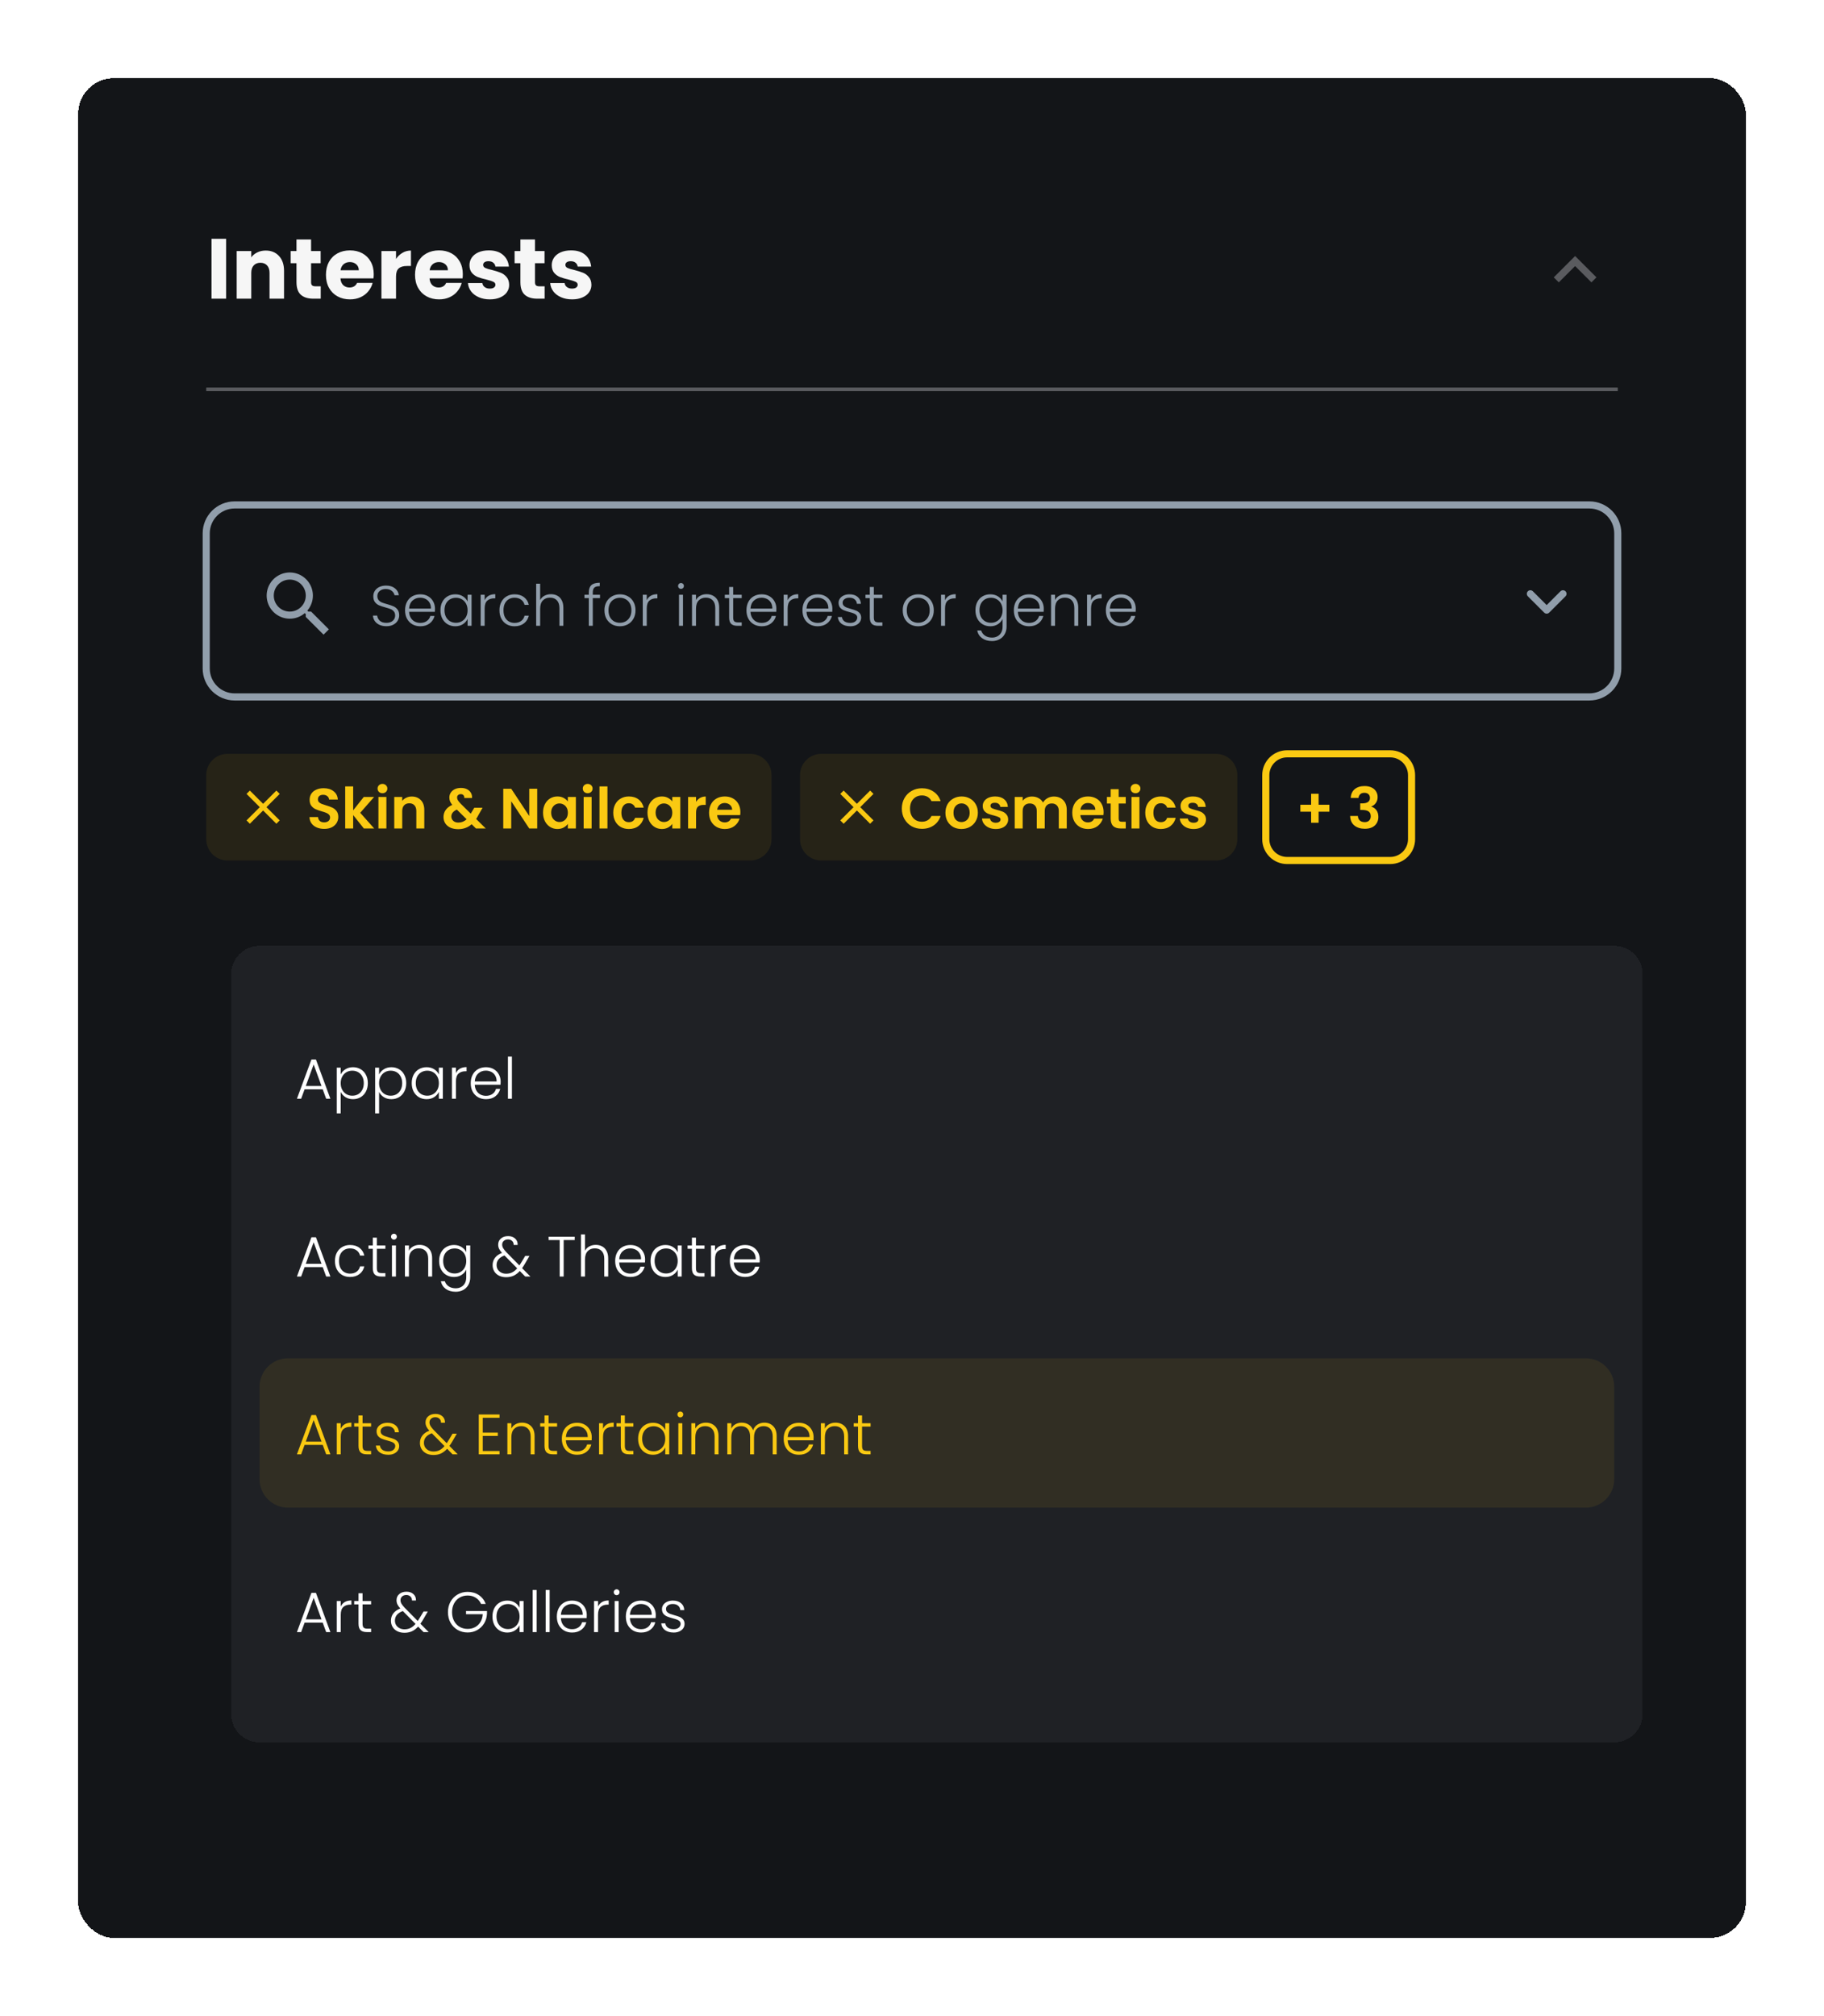 <svg width="513" height="567" viewBox="0 0 513 567" fill="none" xmlns="http://www.w3.org/2000/svg">
<g filter="url(#filter0_d_7325_115049)">
<rect x="15" y="14" width="469" height="523" rx="10" fill="#131518" shape-rendering="crispEdges"/>
<path d="M56.592 59.152V76H52.488V59.152H56.592ZM67.726 62.464C69.294 62.464 70.542 62.976 71.47 64C72.414 65.008 72.886 66.4 72.886 68.176V76H68.806V68.728C68.806 67.832 68.574 67.136 68.11 66.64C67.646 66.144 67.022 65.896 66.238 65.896C65.454 65.896 64.83 66.144 64.366 66.64C63.902 67.136 63.67 67.832 63.67 68.728V76H59.566V62.608H63.67V64.384C64.086 63.792 64.646 63.328 65.35 62.992C66.054 62.64 66.846 62.464 67.726 62.464ZM83.202 72.52V76H81.114C79.626 76 78.466 75.64 77.634 74.92C76.802 74.184 76.386 72.992 76.386 71.344V66.016H74.754V62.608H76.386V59.344H80.49V62.608H83.178V66.016H80.49V71.392C80.49 71.792 80.586 72.08 80.778 72.256C80.97 72.432 81.29 72.52 81.738 72.52H83.202ZM98.112 69.088C98.112 69.472 98.088 69.872 98.04 70.288H88.752C88.816 71.12 89.08 71.76 89.544 72.208C90.024 72.64 90.608 72.856 91.296 72.856C92.32 72.856 93.032 72.424 93.432 71.56H97.8C97.576 72.44 97.168 73.232 96.576 73.936C96 74.64 95.272 75.192 94.392 75.592C93.512 75.992 92.528 76.192 91.44 76.192C90.128 76.192 88.96 75.912 87.936 75.352C86.912 74.792 86.112 73.992 85.536 72.952C84.96 71.912 84.672 70.696 84.672 69.304C84.672 67.912 84.952 66.696 85.512 65.656C86.088 64.616 86.888 63.816 87.912 63.256C88.936 62.696 90.112 62.416 91.44 62.416C92.736 62.416 93.888 62.688 94.896 63.232C95.904 63.776 96.688 64.552 97.248 65.56C97.824 66.568 98.112 67.744 98.112 69.088ZM93.912 68.008C93.912 67.304 93.672 66.744 93.192 66.328C92.712 65.912 92.112 65.704 91.392 65.704C90.704 65.704 90.12 65.904 89.64 66.304C89.176 66.704 88.888 67.272 88.776 68.008H93.912ZM104.381 64.84C104.861 64.104 105.461 63.528 106.181 63.112C106.901 62.68 107.701 62.464 108.581 62.464V66.808H107.453C106.429 66.808 105.661 67.032 105.149 67.48C104.637 67.912 104.381 68.68 104.381 69.784V76H100.277V62.608H104.381V64.84ZM123.167 69.088C123.167 69.472 123.143 69.872 123.095 70.288H113.807C113.871 71.12 114.135 71.76 114.599 72.208C115.079 72.64 115.663 72.856 116.351 72.856C117.375 72.856 118.087 72.424 118.487 71.56H122.855C122.631 72.44 122.223 73.232 121.631 73.936C121.055 74.64 120.327 75.192 119.447 75.592C118.567 75.992 117.583 76.192 116.495 76.192C115.183 76.192 114.015 75.912 112.991 75.352C111.967 74.792 111.167 73.992 110.591 72.952C110.015 71.912 109.727 70.696 109.727 69.304C109.727 67.912 110.007 66.696 110.567 65.656C111.143 64.616 111.943 63.816 112.967 63.256C113.991 62.696 115.167 62.416 116.495 62.416C117.791 62.416 118.943 62.688 119.951 63.232C120.959 63.776 121.743 64.552 122.303 65.56C122.879 66.568 123.167 67.744 123.167 69.088ZM118.967 68.008C118.967 67.304 118.727 66.744 118.247 66.328C117.767 65.912 117.167 65.704 116.447 65.704C115.759 65.704 115.175 65.904 114.695 66.304C114.231 66.704 113.943 67.272 113.831 68.008H118.967ZM130.78 76.192C129.612 76.192 128.572 75.992 127.66 75.592C126.748 75.192 126.028 74.648 125.5 73.96C124.972 73.256 124.676 72.472 124.612 71.608H128.668C128.716 72.072 128.932 72.448 129.316 72.736C129.7 73.024 130.172 73.168 130.732 73.168C131.244 73.168 131.636 73.072 131.908 72.88C132.196 72.672 132.34 72.408 132.34 72.088C132.34 71.704 132.14 71.424 131.74 71.248C131.34 71.056 130.692 70.848 129.796 70.624C128.836 70.4 128.036 70.168 127.396 69.928C126.756 69.672 126.204 69.28 125.74 68.752C125.276 68.208 125.044 67.48 125.044 66.568C125.044 65.8 125.252 65.104 125.668 64.48C126.1 63.84 126.724 63.336 127.54 62.968C128.372 62.6 129.356 62.416 130.492 62.416C132.172 62.416 133.492 62.832 134.452 63.664C135.428 64.496 135.988 65.6 136.132 66.976H132.34C132.276 66.512 132.068 66.144 131.716 65.872C131.38 65.6 130.932 65.464 130.372 65.464C129.892 65.464 129.524 65.56 129.268 65.752C129.012 65.928 128.884 66.176 128.884 66.496C128.884 66.88 129.084 67.168 129.484 67.36C129.9 67.552 130.54 67.744 131.404 67.936C132.396 68.192 133.204 68.448 133.828 68.704C134.452 68.944 134.996 69.344 135.46 69.904C135.94 70.448 136.188 71.184 136.204 72.112C136.204 72.896 135.98 73.6 135.532 74.224C135.1 74.832 134.468 75.312 133.636 75.664C132.82 76.016 131.868 76.192 130.78 76.192ZM146.179 72.52V76H144.091C142.603 76 141.443 75.64 140.611 74.92C139.779 74.184 139.363 72.992 139.363 71.344V66.016H137.731V62.608H139.363V59.344H143.467V62.608H146.155V66.016H143.467V71.392C143.467 71.792 143.563 72.08 143.755 72.256C143.947 72.432 144.267 72.52 144.715 72.52H146.179ZM153.913 76.192C152.745 76.192 151.705 75.992 150.793 75.592C149.881 75.192 149.161 74.648 148.633 73.96C148.105 73.256 147.809 72.472 147.745 71.608H151.801C151.849 72.072 152.065 72.448 152.449 72.736C152.833 73.024 153.305 73.168 153.865 73.168C154.377 73.168 154.769 73.072 155.041 72.88C155.329 72.672 155.473 72.408 155.473 72.088C155.473 71.704 155.273 71.424 154.873 71.248C154.473 71.056 153.825 70.848 152.929 70.624C151.969 70.4 151.169 70.168 150.529 69.928C149.889 69.672 149.337 69.28 148.873 68.752C148.409 68.208 148.177 67.48 148.177 66.568C148.177 65.8 148.385 65.104 148.801 64.48C149.233 63.84 149.857 63.336 150.673 62.968C151.505 62.6 152.489 62.416 153.625 62.416C155.305 62.416 156.625 62.832 157.585 63.664C158.561 64.496 159.121 65.6 159.265 66.976H155.473C155.409 66.512 155.201 66.144 154.849 65.872C154.513 65.6 154.065 65.464 153.505 65.464C153.025 65.464 152.657 65.56 152.401 65.752C152.145 65.928 152.017 66.176 152.017 66.496C152.017 66.88 152.217 67.168 152.617 67.36C153.033 67.552 153.673 67.744 154.537 67.936C155.529 68.192 156.337 68.448 156.961 68.704C157.585 68.944 158.129 69.344 158.593 69.904C159.073 70.448 159.321 71.184 159.337 72.112C159.337 72.896 159.113 73.6 158.665 74.224C158.233 74.832 157.601 75.312 156.769 75.664C155.953 76.016 155.001 76.192 153.913 76.192Z" fill="#F6F6F6"/>
<path d="M431.41 71.41L436 66.83L440.59 71.41L442 70L436 64L430 70L431.41 71.41Z" fill="#5A5B5F"/>
<line x1="51" y1="101.5" x2="448" y2="101.5" stroke="#5A5B5F"/>
<path d="M80.5 164H79.71L79.43 163.73C80.444 162.554 81.001 161.053 81 159.5C81 158.214 80.619 156.958 79.905 155.889C79.19 154.82 78.175 153.987 76.987 153.495C75.8 153.003 74.493 152.874 73.232 153.125C71.971 153.376 70.813 153.995 69.904 154.904C68.995 155.813 68.376 156.971 68.125 158.232C67.874 159.493 68.003 160.8 68.495 161.987C68.987 163.175 69.82 164.19 70.889 164.905C71.958 165.619 73.214 166 74.5 166C76.11 166 77.59 165.41 78.73 164.43L79 164.71V165.5L84 170.49L85.49 169L80.5 164V164ZM74.5 164C72.01 164 70 161.99 70 159.5C70 157.01 72.01 155 74.5 155C76.99 155 79 157.01 79 159.5C79 161.99 76.99 164 74.5 164Z" fill="#919EAB"/>
<path d="M101.672 168.112C100.936 168.112 100.285 167.984 99.72 167.728C99.165 167.472 98.728 167.115 98.408 166.656C98.088 166.197 97.917 165.685 97.896 165.12H99.08C99.133 165.664 99.373 166.144 99.8 166.56C100.227 166.965 100.851 167.168 101.672 167.168C102.429 167.168 103.027 166.976 103.464 166.592C103.912 166.197 104.136 165.701 104.136 165.104C104.136 164.624 104.013 164.24 103.768 163.952C103.523 163.653 103.219 163.435 102.856 163.296C102.493 163.147 101.992 162.987 101.352 162.816C100.605 162.613 100.013 162.416 99.576 162.224C99.139 162.032 98.765 161.733 98.456 161.328C98.147 160.923 97.992 160.373 97.992 159.68C97.992 159.104 98.141 158.592 98.44 158.144C98.739 157.685 99.16 157.328 99.704 157.072C100.248 156.816 100.872 156.688 101.576 156.688C102.611 156.688 103.443 156.944 104.072 157.456C104.712 157.957 105.08 158.608 105.176 159.408H103.96C103.885 158.949 103.635 158.544 103.208 158.192C102.781 157.829 102.205 157.648 101.48 157.648C100.808 157.648 100.248 157.829 99.8 158.192C99.352 158.544 99.128 159.029 99.128 159.648C99.128 160.117 99.251 160.496 99.496 160.784C99.741 161.072 100.045 161.291 100.408 161.44C100.781 161.589 101.283 161.749 101.912 161.92C102.637 162.123 103.224 162.325 103.672 162.528C104.12 162.72 104.499 163.019 104.808 163.424C105.117 163.829 105.272 164.373 105.272 165.056C105.272 165.579 105.133 166.075 104.856 166.544C104.579 167.013 104.168 167.392 103.624 167.68C103.08 167.968 102.429 168.112 101.672 168.112ZM115.34 163.184C115.34 163.568 115.33 163.861 115.308 164.064H108.06C108.092 164.725 108.252 165.291 108.54 165.76C108.828 166.229 109.207 166.587 109.676 166.832C110.146 167.067 110.658 167.184 111.212 167.184C111.938 167.184 112.546 167.008 113.036 166.656C113.538 166.304 113.868 165.829 114.028 165.232H115.212C114.999 166.085 114.54 166.784 113.836 167.328C113.143 167.861 112.268 168.128 111.212 168.128C110.391 168.128 109.655 167.947 109.004 167.584C108.354 167.211 107.842 166.688 107.468 166.016C107.106 165.333 106.924 164.539 106.924 163.632C106.924 162.725 107.106 161.931 107.468 161.248C107.831 160.565 108.338 160.043 108.988 159.68C109.639 159.317 110.38 159.136 111.212 159.136C112.044 159.136 112.77 159.317 113.388 159.68C114.018 160.043 114.498 160.533 114.828 161.152C115.17 161.76 115.34 162.437 115.34 163.184ZM114.204 163.152C114.215 162.501 114.082 161.947 113.804 161.488C113.538 161.029 113.17 160.683 112.7 160.448C112.231 160.213 111.719 160.096 111.164 160.096C110.332 160.096 109.623 160.363 109.036 160.896C108.45 161.429 108.124 162.181 108.06 163.152H114.204ZM116.877 163.616C116.877 162.72 117.053 161.936 117.405 161.264C117.768 160.581 118.264 160.059 118.893 159.696C119.533 159.323 120.253 159.136 121.053 159.136C121.885 159.136 122.6 159.328 123.197 159.712C123.805 160.096 124.243 160.587 124.509 161.184V159.264H125.629V168H124.509V166.064C124.232 166.661 123.789 167.157 123.181 167.552C122.584 167.936 121.869 168.128 121.037 168.128C120.248 168.128 119.533 167.941 118.893 167.568C118.264 167.195 117.768 166.667 117.405 165.984C117.053 165.301 116.877 164.512 116.877 163.616ZM124.509 163.632C124.509 162.928 124.365 162.309 124.077 161.776C123.789 161.243 123.395 160.832 122.893 160.544C122.403 160.256 121.859 160.112 121.261 160.112C120.643 160.112 120.088 160.251 119.597 160.528C119.107 160.805 118.717 161.211 118.429 161.744C118.152 162.267 118.013 162.891 118.013 163.616C118.013 164.331 118.152 164.96 118.429 165.504C118.717 166.037 119.107 166.448 119.597 166.736C120.088 167.013 120.643 167.152 121.261 167.152C121.859 167.152 122.403 167.008 122.893 166.72C123.395 166.432 123.789 166.021 124.077 165.488C124.365 164.955 124.509 164.336 124.509 163.632ZM129.306 160.816C129.552 160.272 129.925 159.851 130.426 159.552C130.938 159.253 131.562 159.104 132.298 159.104V160.272H131.994C131.184 160.272 130.533 160.491 130.042 160.928C129.552 161.365 129.306 162.096 129.306 163.12V168H128.186V159.264H129.306V160.816ZM133.471 163.632C133.471 162.725 133.652 161.936 134.015 161.264C134.378 160.581 134.879 160.059 135.519 159.696C136.159 159.323 136.89 159.136 137.711 159.136C138.788 159.136 139.674 159.403 140.367 159.936C141.071 160.469 141.524 161.195 141.727 162.112H140.527C140.378 161.483 140.052 160.992 139.551 160.64C139.06 160.277 138.447 160.096 137.711 160.096C137.124 160.096 136.596 160.229 136.127 160.496C135.658 160.763 135.284 161.163 135.007 161.696C134.74 162.219 134.607 162.864 134.607 163.632C134.607 164.4 134.74 165.051 135.007 165.584C135.284 166.117 135.658 166.517 136.127 166.784C136.596 167.051 137.124 167.184 137.711 167.184C138.447 167.184 139.06 167.008 139.551 166.656C140.052 166.293 140.378 165.792 140.527 165.152H141.727C141.524 166.048 141.071 166.768 140.367 167.312C139.663 167.856 138.778 168.128 137.711 168.128C136.89 168.128 136.159 167.947 135.519 167.584C134.879 167.211 134.378 166.688 134.015 166.016C133.652 165.333 133.471 164.539 133.471 163.632ZM147.956 159.104C148.617 159.104 149.209 159.243 149.732 159.52C150.265 159.797 150.681 160.224 150.98 160.8C151.289 161.365 151.444 162.059 151.444 162.88V168H150.34V163.008C150.34 162.059 150.1 161.333 149.62 160.832C149.15 160.331 148.505 160.08 147.684 160.08C146.841 160.08 146.169 160.347 145.668 160.88C145.166 161.413 144.916 162.197 144.916 163.232V168H143.796V156.16H144.916V160.752C145.193 160.229 145.598 159.824 146.132 159.536C146.676 159.248 147.284 159.104 147.956 159.104ZM161.751 160.208H159.719V168H158.599V160.208H157.383V159.264H158.599V158.656C158.599 157.707 158.839 157.008 159.319 156.56C159.81 156.112 160.599 155.888 161.687 155.888V156.848C160.962 156.848 160.45 156.987 160.151 157.264C159.863 157.541 159.719 158.005 159.719 158.656V159.264H161.751V160.208ZM167.338 168.128C166.517 168.128 165.776 167.947 165.114 167.584C164.464 167.211 163.946 166.688 163.562 166.016C163.189 165.333 163.002 164.539 163.002 163.632C163.002 162.725 163.194 161.936 163.578 161.264C163.962 160.581 164.485 160.059 165.146 159.696C165.808 159.323 166.549 159.136 167.37 159.136C168.192 159.136 168.933 159.323 169.594 159.696C170.266 160.059 170.789 160.581 171.162 161.264C171.546 161.936 171.738 162.725 171.738 163.632C171.738 164.528 171.546 165.317 171.162 166C170.778 166.683 170.25 167.211 169.578 167.584C168.906 167.947 168.16 168.128 167.338 168.128ZM167.338 167.152C167.914 167.152 168.448 167.024 168.938 166.768C169.429 166.501 169.824 166.107 170.122 165.584C170.432 165.051 170.586 164.4 170.586 163.632C170.586 162.864 170.437 162.219 170.138 161.696C169.84 161.163 169.445 160.768 168.954 160.512C168.464 160.245 167.93 160.112 167.354 160.112C166.778 160.112 166.245 160.245 165.754 160.512C165.264 160.768 164.869 161.163 164.57 161.696C164.282 162.219 164.138 162.864 164.138 163.632C164.138 164.4 164.282 165.051 164.57 165.584C164.869 166.107 165.258 166.501 165.738 166.768C166.229 167.024 166.762 167.152 167.338 167.152ZM174.9 160.816C175.145 160.272 175.519 159.851 176.02 159.552C176.532 159.253 177.156 159.104 177.892 159.104V160.272H177.588C176.777 160.272 176.127 160.491 175.636 160.928C175.145 161.365 174.9 162.096 174.9 163.12V168H173.78V159.264H174.9V160.816ZM184.528 157.616C184.304 157.616 184.112 157.536 183.952 157.376C183.792 157.216 183.712 157.019 183.712 156.784C183.712 156.549 183.792 156.357 183.952 156.208C184.112 156.048 184.304 155.968 184.528 155.968C184.752 155.968 184.944 156.048 185.104 156.208C185.264 156.357 185.344 156.549 185.344 156.784C185.344 157.019 185.264 157.216 185.104 157.376C184.944 157.536 184.752 157.616 184.528 157.616ZM185.088 159.264V168H183.968V159.264H185.088ZM191.72 159.104C192.765 159.104 193.618 159.429 194.28 160.08C194.941 160.72 195.272 161.653 195.272 162.88V168H194.168V163.008C194.168 162.059 193.928 161.333 193.448 160.832C192.978 160.331 192.333 160.08 191.512 160.08C190.669 160.08 189.997 160.347 189.496 160.88C188.994 161.413 188.744 162.197 188.744 163.232V168H187.624V159.264H188.744V160.752C189.021 160.219 189.421 159.813 189.944 159.536C190.466 159.248 191.058 159.104 191.72 159.104ZM199.205 160.208V165.632C199.205 166.165 199.306 166.533 199.509 166.736C199.711 166.939 200.069 167.04 200.581 167.04H201.605V168H200.405C199.615 168 199.029 167.819 198.645 167.456C198.261 167.083 198.069 166.475 198.069 165.632V160.208H196.853V159.264H198.069V157.072H199.205V159.264H201.605V160.208H199.205ZM211.356 163.184C211.356 163.568 211.345 163.861 211.324 164.064H204.076C204.108 164.725 204.268 165.291 204.556 165.76C204.844 166.229 205.223 166.587 205.692 166.832C206.161 167.067 206.673 167.184 207.228 167.184C207.953 167.184 208.561 167.008 209.052 166.656C209.553 166.304 209.884 165.829 210.044 165.232H211.228C211.015 166.085 210.556 166.784 209.852 167.328C209.159 167.861 208.284 168.128 207.228 168.128C206.407 168.128 205.671 167.947 205.02 167.584C204.369 167.211 203.857 166.688 203.484 166.016C203.121 165.333 202.94 164.539 202.94 163.632C202.94 162.725 203.121 161.931 203.484 161.248C203.847 160.565 204.353 160.043 205.004 159.68C205.655 159.317 206.396 159.136 207.228 159.136C208.06 159.136 208.785 159.317 209.404 159.68C210.033 160.043 210.513 160.533 210.844 161.152C211.185 161.76 211.356 162.437 211.356 163.184ZM210.22 163.152C210.231 162.501 210.097 161.947 209.82 161.488C209.553 161.029 209.185 160.683 208.716 160.448C208.247 160.213 207.735 160.096 207.18 160.096C206.348 160.096 205.639 160.363 205.052 160.896C204.465 161.429 204.14 162.181 204.076 163.152H210.22ZM214.525 160.816C214.77 160.272 215.144 159.851 215.645 159.552C216.157 159.253 216.781 159.104 217.517 159.104V160.272H217.213C216.402 160.272 215.752 160.491 215.261 160.928C214.77 161.365 214.525 162.096 214.525 163.12V168H213.405V159.264H214.525V160.816ZM227.106 163.184C227.106 163.568 227.095 163.861 227.074 164.064H219.826C219.858 164.725 220.018 165.291 220.306 165.76C220.594 166.229 220.973 166.587 221.442 166.832C221.911 167.067 222.423 167.184 222.978 167.184C223.703 167.184 224.311 167.008 224.802 166.656C225.303 166.304 225.634 165.829 225.794 165.232H226.978C226.765 166.085 226.306 166.784 225.602 167.328C224.909 167.861 224.034 168.128 222.978 168.128C222.157 168.128 221.421 167.947 220.77 167.584C220.119 167.211 219.607 166.688 219.234 166.016C218.871 165.333 218.69 164.539 218.69 163.632C218.69 162.725 218.871 161.931 219.234 161.248C219.597 160.565 220.103 160.043 220.754 159.68C221.405 159.317 222.146 159.136 222.978 159.136C223.81 159.136 224.535 159.317 225.154 159.68C225.783 160.043 226.263 160.533 226.594 161.152C226.935 161.76 227.106 162.437 227.106 163.184ZM225.97 163.152C225.981 162.501 225.847 161.947 225.57 161.488C225.303 161.029 224.935 160.683 224.466 160.448C223.997 160.213 223.485 160.096 222.93 160.096C222.098 160.096 221.389 160.363 220.802 160.896C220.215 161.429 219.89 162.181 219.826 163.152H225.97ZM232.163 168.128C231.16 168.128 230.339 167.899 229.699 167.44C229.07 166.971 228.718 166.336 228.643 165.536H229.795C229.848 166.027 230.078 166.427 230.483 166.736C230.899 167.035 231.454 167.184 232.147 167.184C232.755 167.184 233.23 167.04 233.571 166.752C233.923 166.464 234.099 166.107 234.099 165.68C234.099 165.381 234.003 165.136 233.811 164.944C233.619 164.752 233.374 164.603 233.075 164.496C232.787 164.379 232.392 164.256 231.891 164.128C231.24 163.957 230.712 163.787 230.307 163.616C229.902 163.445 229.555 163.195 229.267 162.864C228.99 162.523 228.851 162.069 228.851 161.504C228.851 161.077 228.979 160.683 229.235 160.32C229.491 159.957 229.854 159.669 230.323 159.456C230.792 159.243 231.326 159.136 231.923 159.136C232.862 159.136 233.619 159.376 234.195 159.856C234.771 160.325 235.08 160.976 235.123 161.808H234.003C233.971 161.296 233.768 160.885 233.395 160.576C233.032 160.256 232.531 160.096 231.891 160.096C231.326 160.096 230.867 160.229 230.515 160.496C230.163 160.763 229.987 161.093 229.987 161.488C229.987 161.829 230.088 162.112 230.291 162.336C230.504 162.549 230.766 162.72 231.075 162.848C231.384 162.965 231.8 163.099 232.323 163.248C232.952 163.419 233.454 163.584 233.827 163.744C234.2 163.904 234.52 164.139 234.787 164.448C235.054 164.757 235.192 165.168 235.203 165.68C235.203 166.149 235.075 166.571 234.819 166.944C234.563 167.307 234.206 167.595 233.747 167.808C233.288 168.021 232.76 168.128 232.163 168.128ZM238.767 160.208V165.632C238.767 166.165 238.869 166.533 239.071 166.736C239.274 166.939 239.631 167.04 240.143 167.04H241.167V168H239.967C239.178 168 238.591 167.819 238.207 167.456C237.823 167.083 237.631 166.475 237.631 165.632V160.208H236.415V159.264H237.631V157.072H238.767V159.264H241.167V160.208H238.767ZM251.229 168.128C250.408 168.128 249.666 167.947 249.005 167.584C248.354 167.211 247.837 166.688 247.453 166.016C247.08 165.333 246.893 164.539 246.893 163.632C246.893 162.725 247.085 161.936 247.469 161.264C247.853 160.581 248.376 160.059 249.037 159.696C249.698 159.323 250.44 159.136 251.261 159.136C252.082 159.136 252.824 159.323 253.485 159.696C254.157 160.059 254.68 160.581 255.053 161.264C255.437 161.936 255.629 162.725 255.629 163.632C255.629 164.528 255.437 165.317 255.053 166C254.669 166.683 254.141 167.211 253.469 167.584C252.797 167.947 252.05 168.128 251.229 168.128ZM251.229 167.152C251.805 167.152 252.338 167.024 252.829 166.768C253.32 166.501 253.714 166.107 254.013 165.584C254.322 165.051 254.477 164.4 254.477 163.632C254.477 162.864 254.328 162.219 254.029 161.696C253.73 161.163 253.336 160.768 252.845 160.512C252.354 160.245 251.821 160.112 251.245 160.112C250.669 160.112 250.136 160.245 249.645 160.512C249.154 160.768 248.76 161.163 248.461 161.696C248.173 162.219 248.029 162.864 248.029 163.632C248.029 164.4 248.173 165.051 248.461 165.584C248.76 166.107 249.149 166.501 249.629 166.768C250.12 167.024 250.653 167.152 251.229 167.152ZM258.791 160.816C259.036 160.272 259.409 159.851 259.911 159.552C260.423 159.253 261.047 159.104 261.783 159.104V160.272H261.479C260.668 160.272 260.017 160.491 259.527 160.928C259.036 161.365 258.791 162.096 258.791 163.12V168H257.671V159.264H258.791V160.816ZM271.522 159.136C272.343 159.136 273.058 159.328 273.666 159.712C274.274 160.096 274.711 160.581 274.978 161.168V159.264H276.098V168.224C276.098 169.024 275.922 169.733 275.57 170.352C275.229 170.971 274.749 171.445 274.13 171.776C273.511 172.117 272.807 172.288 272.018 172.288C270.898 172.288 269.965 172.021 269.218 171.488C268.482 170.955 268.023 170.229 267.842 169.312H268.946C269.138 169.92 269.501 170.405 270.034 170.768C270.578 171.131 271.239 171.312 272.018 171.312C272.583 171.312 273.09 171.189 273.538 170.944C273.986 170.709 274.338 170.357 274.594 169.888C274.85 169.419 274.978 168.864 274.978 168.224V166.064C274.701 166.661 274.258 167.157 273.65 167.552C273.053 167.936 272.343 168.128 271.522 168.128C270.722 168.128 270.002 167.941 269.362 167.568C268.733 167.195 268.237 166.667 267.874 165.984C267.522 165.301 267.346 164.512 267.346 163.616C267.346 162.72 267.522 161.936 267.874 161.264C268.237 160.581 268.733 160.059 269.362 159.696C270.002 159.323 270.722 159.136 271.522 159.136ZM274.978 163.632C274.978 162.928 274.834 162.309 274.546 161.776C274.258 161.243 273.863 160.832 273.362 160.544C272.871 160.256 272.327 160.112 271.73 160.112C271.111 160.112 270.557 160.251 270.066 160.528C269.575 160.805 269.186 161.211 268.898 161.744C268.621 162.267 268.482 162.891 268.482 163.616C268.482 164.331 268.621 164.96 268.898 165.504C269.186 166.037 269.575 166.448 270.066 166.736C270.557 167.013 271.111 167.152 271.73 167.152C272.327 167.152 272.871 167.008 273.362 166.72C273.863 166.432 274.258 166.021 274.546 165.488C274.834 164.955 274.978 164.336 274.978 163.632ZM286.559 163.184C286.559 163.568 286.548 163.861 286.527 164.064H279.279C279.311 164.725 279.471 165.291 279.759 165.76C280.047 166.229 280.426 166.587 280.895 166.832C281.364 167.067 281.876 167.184 282.431 167.184C283.156 167.184 283.764 167.008 284.255 166.656C284.756 166.304 285.087 165.829 285.247 165.232H286.431C286.218 166.085 285.759 166.784 285.055 167.328C284.362 167.861 283.487 168.128 282.431 168.128C281.61 168.128 280.874 167.947 280.223 167.584C279.572 167.211 279.06 166.688 278.687 166.016C278.324 165.333 278.143 164.539 278.143 163.632C278.143 162.725 278.324 161.931 278.687 161.248C279.05 160.565 279.556 160.043 280.207 159.68C280.858 159.317 281.599 159.136 282.431 159.136C283.263 159.136 283.988 159.317 284.607 159.68C285.236 160.043 285.716 160.533 286.047 161.152C286.388 161.76 286.559 162.437 286.559 163.184ZM285.423 163.152C285.434 162.501 285.3 161.947 285.023 161.488C284.756 161.029 284.388 160.683 283.919 160.448C283.45 160.213 282.938 160.096 282.383 160.096C281.551 160.096 280.842 160.363 280.255 160.896C279.668 161.429 279.343 162.181 279.279 163.152H285.423ZM292.704 159.104C293.749 159.104 294.603 159.429 295.264 160.08C295.925 160.72 296.256 161.653 296.256 162.88V168H295.152V163.008C295.152 162.059 294.912 161.333 294.432 160.832C293.963 160.331 293.317 160.08 292.496 160.08C291.653 160.08 290.981 160.347 290.48 160.88C289.979 161.413 289.728 162.197 289.728 163.232V168H288.608V159.264H289.728V160.752C290.005 160.219 290.405 159.813 290.928 159.536C291.451 159.248 292.043 159.104 292.704 159.104ZM299.853 160.816C300.098 160.272 300.472 159.851 300.973 159.552C301.485 159.253 302.109 159.104 302.845 159.104V160.272H302.541C301.73 160.272 301.08 160.491 300.589 160.928C300.098 161.365 299.853 162.096 299.853 163.12V168H298.733V159.264H299.853V160.816ZM312.434 163.184C312.434 163.568 312.423 163.861 312.402 164.064H305.154C305.186 164.725 305.346 165.291 305.634 165.76C305.922 166.229 306.301 166.587 306.77 166.832C307.239 167.067 307.751 167.184 308.306 167.184C309.031 167.184 309.639 167.008 310.13 166.656C310.631 166.304 310.962 165.829 311.122 165.232H312.306C312.093 166.085 311.634 166.784 310.93 167.328C310.237 167.861 309.362 168.128 308.306 168.128C307.485 168.128 306.749 167.947 306.098 167.584C305.447 167.211 304.935 166.688 304.562 166.016C304.199 165.333 304.018 164.539 304.018 163.632C304.018 162.725 304.199 161.931 304.562 161.248C304.925 160.565 305.431 160.043 306.082 159.68C306.733 159.317 307.474 159.136 308.306 159.136C309.138 159.136 309.863 159.317 310.482 159.68C311.111 160.043 311.591 160.533 311.922 161.152C312.263 161.76 312.434 162.437 312.434 163.184ZM311.298 163.152C311.309 162.501 311.175 161.947 310.898 161.488C310.631 161.029 310.263 160.683 309.794 160.448C309.325 160.213 308.813 160.096 308.258 160.096C307.426 160.096 306.717 160.363 306.13 160.896C305.543 161.429 305.218 162.181 305.154 163.152H311.298Z" fill="#919EAB"/>
<path d="M431.88 158.289L428 162.169L424.12 158.289C423.73 157.899 423.1 157.899 422.71 158.289C422.32 158.679 422.32 159.309 422.71 159.699L427.3 164.289C427.69 164.679 428.32 164.679 428.71 164.289L433.3 159.699C433.69 159.309 433.69 158.679 433.3 158.289C432.91 157.909 432.27 157.899 431.88 158.289V158.289Z" fill="#919EAB"/>
<path d="M59 135H440V133H59V135ZM447 142V180H449V142H447ZM440 187H59V189H440V187ZM52 180V142H50V180H52ZM59 187C55.134 187 52 183.866 52 180H50C50 184.971 54.029 189 59 189V187ZM447 180C447 183.866 443.866 187 440 187V189C444.971 189 449 184.971 449 180H447ZM440 135C443.866 135 447 138.134 447 142H449C449 137.029 444.971 133 440 133V135ZM59 133C54.029 133 50 137.029 50 142H52C52 138.134 55.134 135 59 135V133Z" fill="#919EAB"/>
<path d="M51 210C51 206.686 53.686 204 57 204H204C207.314 204 210 206.686 210 210V228C210 231.314 207.314 234 204 234H57C53.686 234 51 231.314 51 228V210Z" fill="#FAC912" fill-opacity="0.08"/>
<path d="M71.667 215.272L70.727 214.332L67 218.059L63.273 214.332L62.333 215.272L66.06 218.999L62.333 222.725L63.273 223.665L67 219.939L70.727 223.665L71.667 222.725L67.94 218.999L71.667 215.272Z" fill="#FAC912"/>
<path d="M84.194 225.112C83.416 225.112 82.712 224.979 82.082 224.712C81.464 224.445 80.973 224.061 80.61 223.56C80.248 223.059 80.061 222.467 80.05 221.784H82.45C82.482 222.243 82.642 222.605 82.93 222.872C83.229 223.139 83.634 223.272 84.146 223.272C84.669 223.272 85.08 223.149 85.378 222.904C85.677 222.648 85.826 222.317 85.826 221.912C85.826 221.581 85.725 221.309 85.522 221.096C85.32 220.883 85.064 220.717 84.754 220.6C84.456 220.472 84.04 220.333 83.506 220.184C82.781 219.971 82.189 219.763 81.73 219.56C81.282 219.347 80.893 219.032 80.562 218.616C80.242 218.189 80.082 217.624 80.082 216.92C80.082 216.259 80.248 215.683 80.578 215.192C80.909 214.701 81.373 214.328 81.97 214.072C82.568 213.805 83.25 213.672 84.018 213.672C85.17 213.672 86.104 213.955 86.818 214.52C87.544 215.075 87.944 215.853 88.018 216.856H85.554C85.533 216.472 85.368 216.157 85.058 215.912C84.76 215.656 84.36 215.528 83.858 215.528C83.421 215.528 83.069 215.64 82.802 215.864C82.546 216.088 82.418 216.413 82.418 216.84C82.418 217.139 82.514 217.389 82.706 217.592C82.909 217.784 83.154 217.944 83.442 218.072C83.741 218.189 84.157 218.328 84.69 218.488C85.416 218.701 86.008 218.915 86.466 219.128C86.925 219.341 87.32 219.661 87.65 220.088C87.981 220.515 88.146 221.075 88.146 221.768C88.146 222.365 87.992 222.92 87.682 223.432C87.373 223.944 86.92 224.355 86.322 224.664C85.725 224.963 85.016 225.112 84.194 225.112ZM95.336 225L92.328 221.224V225H90.088V213.16H92.328V219.896L95.304 216.136H98.216L94.312 220.584L98.248 225H95.336ZM100.568 215.08C100.173 215.08 99.843 214.957 99.576 214.712C99.32 214.456 99.192 214.141 99.192 213.768C99.192 213.395 99.32 213.085 99.576 212.84C99.843 212.584 100.173 212.456 100.568 212.456C100.963 212.456 101.288 212.584 101.544 212.84C101.811 213.085 101.944 213.395 101.944 213.768C101.944 214.141 101.811 214.456 101.544 214.712C101.288 214.957 100.963 215.08 100.568 215.08ZM101.672 216.136V225H99.432V216.136H101.672ZM108.797 216.008C109.853 216.008 110.707 216.344 111.357 217.016C112.008 217.677 112.333 218.605 112.333 219.8V225H110.093V220.104C110.093 219.4 109.917 218.861 109.565 218.488C109.213 218.104 108.733 217.912 108.125 217.912C107.507 217.912 107.016 218.104 106.653 218.488C106.301 218.861 106.125 219.4 106.125 220.104V225H103.885V216.136H106.125V217.24C106.424 216.856 106.803 216.557 107.261 216.344C107.731 216.12 108.243 216.008 108.797 216.008ZM126.868 225L125.652 223.8C124.617 224.728 123.353 225.192 121.86 225.192C121.039 225.192 120.313 225.053 119.684 224.776C119.065 224.488 118.585 224.088 118.244 223.576C117.903 223.053 117.732 222.451 117.732 221.768C117.732 221.032 117.94 220.371 118.356 219.784C118.772 219.197 119.385 218.723 120.196 218.36C119.908 218.008 119.7 217.672 119.572 217.352C119.444 217.021 119.38 216.669 119.38 216.296C119.38 215.784 119.513 215.325 119.78 214.92C120.047 214.504 120.425 214.179 120.916 213.944C121.417 213.709 121.999 213.592 122.66 213.592C123.332 213.592 123.908 213.72 124.388 213.976C124.868 214.232 125.225 214.573 125.46 215C125.695 215.427 125.796 215.901 125.764 216.424H123.588C123.599 216.072 123.513 215.805 123.332 215.624C123.151 215.432 122.905 215.336 122.596 215.336C122.297 215.336 122.047 215.427 121.844 215.608C121.652 215.779 121.556 216.003 121.556 216.28C121.556 216.547 121.636 216.813 121.796 217.08C121.956 217.336 122.217 217.656 122.58 218.04L125.396 220.824C125.417 220.803 125.433 220.781 125.444 220.76C125.455 220.739 125.465 220.717 125.476 220.696L126.388 219.176H128.724L127.604 221.144C127.391 221.56 127.161 221.955 126.916 222.328L129.62 225H126.868ZM121.924 223.336C122.799 223.336 123.572 223.027 124.244 222.408L121.492 219.688C120.457 220.147 119.94 220.797 119.94 221.64C119.94 222.12 120.121 222.525 120.484 222.856C120.847 223.176 121.327 223.336 121.924 223.336ZM144.094 225H141.854L136.782 217.336V225H134.542V213.816H136.782L141.854 221.496V213.816H144.094V225ZM145.731 220.536C145.731 219.64 145.907 218.845 146.259 218.152C146.622 217.459 147.107 216.925 147.715 216.552C148.334 216.179 149.022 215.992 149.779 215.992C150.44 215.992 151.016 216.125 151.507 216.392C152.008 216.659 152.408 216.995 152.707 217.4V216.136H154.963V225H152.707V223.704C152.419 224.12 152.019 224.467 151.507 224.744C151.006 225.011 150.424 225.144 149.763 225.144C149.016 225.144 148.334 224.952 147.715 224.568C147.107 224.184 146.622 223.645 146.259 222.952C145.907 222.248 145.731 221.443 145.731 220.536ZM152.707 220.568C152.707 220.024 152.6 219.56 152.387 219.176C152.174 218.781 151.886 218.483 151.523 218.28C151.16 218.067 150.771 217.96 150.355 217.96C149.939 217.96 149.555 218.061 149.203 218.264C148.851 218.467 148.563 218.765 148.339 219.16C148.126 219.544 148.019 220.003 148.019 220.536C148.019 221.069 148.126 221.539 148.339 221.944C148.563 222.339 148.851 222.643 149.203 222.856C149.566 223.069 149.95 223.176 150.355 223.176C150.771 223.176 151.16 223.075 151.523 222.872C151.886 222.659 152.174 222.36 152.387 221.976C152.6 221.581 152.707 221.112 152.707 220.568ZM158.287 215.08C157.892 215.08 157.562 214.957 157.295 214.712C157.039 214.456 156.911 214.141 156.911 213.768C156.911 213.395 157.039 213.085 157.295 212.84C157.562 212.584 157.892 212.456 158.287 212.456C158.682 212.456 159.007 212.584 159.263 212.84C159.53 213.085 159.663 213.395 159.663 213.768C159.663 214.141 159.53 214.456 159.263 214.712C159.007 214.957 158.682 215.08 158.287 215.08ZM159.391 216.136V225H157.151V216.136H159.391ZM163.844 213.16V225H161.604V213.16H163.844ZM165.481 220.568C165.481 219.651 165.668 218.851 166.041 218.168C166.414 217.475 166.932 216.941 167.593 216.568C168.254 216.184 169.012 215.992 169.865 215.992C170.964 215.992 171.87 216.269 172.585 216.824C173.31 217.368 173.796 218.136 174.041 219.128H171.625C171.497 218.744 171.278 218.445 170.969 218.232C170.67 218.008 170.297 217.896 169.849 217.896C169.209 217.896 168.702 218.131 168.329 218.6C167.956 219.059 167.769 219.715 167.769 220.568C167.769 221.411 167.956 222.067 168.329 222.536C168.702 222.995 169.209 223.224 169.849 223.224C170.756 223.224 171.348 222.819 171.625 222.008H174.041C173.796 222.968 173.31 223.731 172.585 224.296C171.86 224.861 170.953 225.144 169.865 225.144C169.012 225.144 168.254 224.957 167.593 224.584C166.932 224.2 166.414 223.667 166.041 222.984C165.668 222.291 165.481 221.485 165.481 220.568ZM175.106 220.536C175.106 219.64 175.282 218.845 175.634 218.152C175.997 217.459 176.482 216.925 177.09 216.552C177.709 216.179 178.397 215.992 179.154 215.992C179.815 215.992 180.391 216.125 180.882 216.392C181.383 216.659 181.783 216.995 182.082 217.4V216.136H184.338V225H182.082V223.704C181.794 224.12 181.394 224.467 180.882 224.744C180.381 225.011 179.799 225.144 179.138 225.144C178.391 225.144 177.709 224.952 177.09 224.568C176.482 224.184 175.997 223.645 175.634 222.952C175.282 222.248 175.106 221.443 175.106 220.536ZM182.082 220.568C182.082 220.024 181.975 219.56 181.762 219.176C181.549 218.781 181.261 218.483 180.898 218.28C180.535 218.067 180.146 217.96 179.73 217.96C179.314 217.96 178.93 218.061 178.578 218.264C178.226 218.467 177.938 218.765 177.714 219.16C177.501 219.544 177.394 220.003 177.394 220.536C177.394 221.069 177.501 221.539 177.714 221.944C177.938 222.339 178.226 222.643 178.578 222.856C178.941 223.069 179.325 223.176 179.73 223.176C180.146 223.176 180.535 223.075 180.898 222.872C181.261 222.659 181.549 222.36 181.762 221.976C181.975 221.581 182.082 221.112 182.082 220.568ZM188.766 217.512C189.054 217.043 189.427 216.675 189.886 216.408C190.355 216.141 190.889 216.008 191.486 216.008V218.36H190.894C190.19 218.36 189.657 218.525 189.294 218.856C188.942 219.187 188.766 219.763 188.766 220.584V225H186.526V216.136H188.766V217.512ZM201.235 220.376C201.235 220.696 201.213 220.984 201.171 221.24H194.691C194.744 221.88 194.968 222.381 195.363 222.744C195.757 223.107 196.243 223.288 196.819 223.288C197.651 223.288 198.243 222.931 198.595 222.216H201.011C200.755 223.069 200.264 223.773 199.539 224.328C198.813 224.872 197.923 225.144 196.867 225.144C196.013 225.144 195.245 224.957 194.563 224.584C193.891 224.2 193.363 223.661 192.979 222.968C192.605 222.275 192.419 221.475 192.419 220.568C192.419 219.651 192.605 218.845 192.979 218.152C193.352 217.459 193.875 216.925 194.547 216.552C195.219 216.179 195.992 215.992 196.867 215.992C197.709 215.992 198.461 216.173 199.123 216.536C199.795 216.899 200.312 217.416 200.675 218.088C201.048 218.749 201.235 219.512 201.235 220.376ZM198.915 219.736C198.904 219.16 198.696 218.701 198.291 218.36C197.885 218.008 197.389 217.832 196.803 217.832C196.248 217.832 195.779 218.003 195.395 218.344C195.021 218.675 194.792 219.139 194.707 219.736H198.915Z" fill="#FAC912"/>
<path d="M218 210C218 206.686 220.686 204 224 204H335C338.314 204 341 206.686 341 210V228C341 231.314 338.314 234 335 234H224C220.686 234 218 231.314 218 228V210Z" fill="#FAC912" fill-opacity="0.08"/>
<path d="M238.667 215.272L237.727 214.332L234 218.059L230.273 214.332L229.333 215.272L233.06 218.999L229.333 222.725L230.273 223.665L234 219.939L237.727 223.665L238.667 222.725L234.94 218.999L238.667 215.272Z" fill="#FAC912"/>
<path d="M246.638 219.4C246.638 218.301 246.883 217.32 247.374 216.456C247.875 215.581 248.553 214.904 249.406 214.424C250.27 213.933 251.235 213.688 252.302 213.688C253.55 213.688 254.643 214.008 255.582 214.648C256.521 215.288 257.177 216.173 257.55 217.304H254.974C254.718 216.771 254.355 216.371 253.886 216.104C253.427 215.837 252.894 215.704 252.286 215.704C251.635 215.704 251.054 215.859 250.542 216.168C250.041 216.467 249.646 216.893 249.358 217.448C249.081 218.003 248.942 218.653 248.942 219.4C248.942 220.136 249.081 220.787 249.358 221.352C249.646 221.907 250.041 222.339 250.542 222.648C251.054 222.947 251.635 223.096 252.286 223.096C252.894 223.096 253.427 222.963 253.886 222.696C254.355 222.419 254.718 222.013 254.974 221.48H257.55C257.177 222.621 256.521 223.512 255.582 224.152C254.654 224.781 253.561 225.096 252.302 225.096C251.235 225.096 250.27 224.856 249.406 224.376C248.553 223.885 247.875 223.208 247.374 222.344C246.883 221.48 246.638 220.499 246.638 219.4ZM263.399 225.144C262.546 225.144 261.778 224.957 261.095 224.584C260.413 224.2 259.874 223.661 259.479 222.968C259.095 222.275 258.903 221.475 258.903 220.568C258.903 219.661 259.101 218.861 259.495 218.168C259.901 217.475 260.45 216.941 261.143 216.568C261.837 216.184 262.61 215.992 263.463 215.992C264.317 215.992 265.09 216.184 265.783 216.568C266.477 216.941 267.021 217.475 267.415 218.168C267.821 218.861 268.023 219.661 268.023 220.568C268.023 221.475 267.815 222.275 267.399 222.968C266.994 223.661 266.439 224.2 265.735 224.584C265.042 224.957 264.263 225.144 263.399 225.144ZM263.399 223.192C263.805 223.192 264.183 223.096 264.535 222.904C264.898 222.701 265.186 222.403 265.399 222.008C265.613 221.613 265.719 221.133 265.719 220.568C265.719 219.725 265.495 219.08 265.047 218.632C264.61 218.173 264.071 217.944 263.431 217.944C262.791 217.944 262.253 218.173 261.815 218.632C261.389 219.08 261.175 219.725 261.175 220.568C261.175 221.411 261.383 222.061 261.799 222.52C262.226 222.968 262.759 223.192 263.399 223.192ZM273.059 225.144C272.333 225.144 271.683 225.016 271.107 224.76C270.531 224.493 270.072 224.136 269.731 223.688C269.4 223.24 269.219 222.744 269.187 222.2H271.443C271.485 222.541 271.651 222.824 271.939 223.048C272.237 223.272 272.605 223.384 273.043 223.384C273.469 223.384 273.8 223.299 274.035 223.128C274.28 222.957 274.403 222.739 274.403 222.472C274.403 222.184 274.253 221.971 273.955 221.832C273.667 221.683 273.203 221.523 272.562 221.352C271.901 221.192 271.357 221.027 270.931 220.856C270.515 220.685 270.152 220.424 269.843 220.072C269.544 219.72 269.395 219.245 269.395 218.648C269.395 218.157 269.533 217.709 269.811 217.304C270.099 216.899 270.504 216.579 271.027 216.344C271.56 216.109 272.184 215.992 272.899 215.992C273.955 215.992 274.797 216.259 275.427 216.792C276.056 217.315 276.403 218.024 276.467 218.92H274.323C274.291 218.568 274.141 218.291 273.875 218.088C273.619 217.875 273.272 217.768 272.835 217.768C272.429 217.768 272.115 217.843 271.891 217.992C271.677 218.141 271.571 218.349 271.571 218.616C271.571 218.915 271.72 219.144 272.019 219.304C272.317 219.453 272.781 219.608 273.411 219.768C274.051 219.928 274.579 220.093 274.995 220.264C275.411 220.435 275.768 220.701 276.067 221.064C276.376 221.416 276.536 221.885 276.547 222.472C276.547 222.984 276.403 223.443 276.115 223.848C275.837 224.253 275.432 224.573 274.899 224.808C274.376 225.032 273.763 225.144 273.059 225.144ZM289.393 216.008C290.481 216.008 291.356 216.344 292.017 217.016C292.689 217.677 293.025 218.605 293.025 219.8V225H290.785V220.104C290.785 219.411 290.609 218.883 290.257 218.52C289.905 218.147 289.425 217.96 288.817 217.96C288.209 217.96 287.724 218.147 287.361 218.52C287.009 218.883 286.833 219.411 286.833 220.104V225H284.593V220.104C284.593 219.411 284.417 218.883 284.065 218.52C283.713 218.147 283.233 217.96 282.625 217.96C282.007 217.96 281.516 218.147 281.153 218.52C280.801 218.883 280.625 219.411 280.625 220.104V225H278.385V216.136H280.625V217.208C280.913 216.835 281.281 216.541 281.729 216.328C282.188 216.115 282.689 216.008 283.233 216.008C283.927 216.008 284.545 216.157 285.089 216.456C285.633 216.744 286.055 217.16 286.353 217.704C286.641 217.192 287.057 216.781 287.601 216.472C288.156 216.163 288.753 216.008 289.393 216.008ZM303.391 220.376C303.391 220.696 303.37 220.984 303.327 221.24H296.847C296.9 221.88 297.124 222.381 297.519 222.744C297.914 223.107 298.399 223.288 298.975 223.288C299.807 223.288 300.399 222.931 300.751 222.216H303.167C302.911 223.069 302.42 223.773 301.695 224.328C300.97 224.872 300.079 225.144 299.023 225.144C298.17 225.144 297.402 224.957 296.719 224.584C296.047 224.2 295.519 223.661 295.135 222.968C294.762 222.275 294.575 221.475 294.575 220.568C294.575 219.651 294.762 218.845 295.135 218.152C295.508 217.459 296.031 216.925 296.703 216.552C297.375 216.179 298.148 215.992 299.023 215.992C299.866 215.992 300.618 216.173 301.279 216.536C301.951 216.899 302.468 217.416 302.831 218.088C303.204 218.749 303.391 219.512 303.391 220.376ZM301.071 219.736C301.06 219.16 300.852 218.701 300.447 218.36C300.042 218.008 299.546 217.832 298.959 217.832C298.404 217.832 297.935 218.003 297.551 218.344C297.178 218.675 296.948 219.139 296.863 219.736H301.071ZM307.634 217.976V222.264C307.634 222.563 307.703 222.781 307.842 222.92C307.991 223.048 308.237 223.112 308.578 223.112H309.618V225H308.21C306.322 225 305.378 224.083 305.378 222.248V217.976H304.322V216.136H305.378V213.944H307.634V216.136H309.618V217.976H307.634ZM312.365 215.08C311.97 215.08 311.64 214.957 311.373 214.712C311.117 214.456 310.989 214.141 310.989 213.768C310.989 213.395 311.117 213.085 311.373 212.84C311.64 212.584 311.97 212.456 312.365 212.456C312.76 212.456 313.085 212.584 313.341 212.84C313.608 213.085 313.741 213.395 313.741 213.768C313.741 214.141 313.608 214.456 313.341 214.712C313.085 214.957 312.76 215.08 312.365 215.08ZM313.469 216.136V225H311.229V216.136H313.469ZM315.106 220.568C315.106 219.651 315.293 218.851 315.666 218.168C316.039 217.475 316.557 216.941 317.218 216.568C317.879 216.184 318.637 215.992 319.49 215.992C320.589 215.992 321.495 216.269 322.21 216.824C322.935 217.368 323.421 218.136 323.666 219.128H321.25C321.122 218.744 320.903 218.445 320.594 218.232C320.295 218.008 319.922 217.896 319.474 217.896C318.834 217.896 318.327 218.131 317.954 218.6C317.581 219.059 317.394 219.715 317.394 220.568C317.394 221.411 317.581 222.067 317.954 222.536C318.327 222.995 318.834 223.224 319.474 223.224C320.381 223.224 320.973 222.819 321.25 222.008H323.666C323.421 222.968 322.935 223.731 322.21 224.296C321.485 224.861 320.578 225.144 319.49 225.144C318.637 225.144 317.879 224.957 317.218 224.584C316.557 224.2 316.039 223.667 315.666 222.984C315.293 222.291 315.106 221.485 315.106 220.568ZM328.699 225.144C327.974 225.144 327.323 225.016 326.747 224.76C326.171 224.493 325.712 224.136 325.371 223.688C325.04 223.24 324.859 222.744 324.827 222.2H327.083C327.126 222.541 327.291 222.824 327.579 223.048C327.878 223.272 328.246 223.384 328.683 223.384C329.11 223.384 329.44 223.299 329.675 223.128C329.92 222.957 330.043 222.739 330.043 222.472C330.043 222.184 329.894 221.971 329.595 221.832C329.307 221.683 328.843 221.523 328.203 221.352C327.542 221.192 326.998 221.027 326.571 220.856C326.155 220.685 325.792 220.424 325.483 220.072C325.184 219.72 325.035 219.245 325.035 218.648C325.035 218.157 325.174 217.709 325.451 217.304C325.739 216.899 326.144 216.579 326.667 216.344C327.2 216.109 327.824 215.992 328.539 215.992C329.595 215.992 330.438 216.259 331.067 216.792C331.696 217.315 332.043 218.024 332.107 218.92H329.963C329.931 218.568 329.782 218.291 329.515 218.088C329.259 217.875 328.912 217.768 328.475 217.768C328.07 217.768 327.755 217.843 327.531 217.992C327.318 218.141 327.211 218.349 327.211 218.616C327.211 218.915 327.36 219.144 327.659 219.304C327.958 219.453 328.422 219.608 329.051 219.768C329.691 219.928 330.219 220.093 330.635 220.264C331.051 220.435 331.408 220.701 331.707 221.064C332.016 221.416 332.176 221.885 332.187 222.472C332.187 222.984 332.043 223.443 331.755 223.848C331.478 224.253 331.072 224.573 330.539 224.808C330.016 225.032 329.403 225.144 328.699 225.144Z" fill="#FAC912"/>
<path d="M366.886 220.28H363.862V223.384H361.75V220.28H358.726V218.328H361.75V215.224H363.862V218.328H366.886V220.28ZM372.888 216.408C372.941 215.341 373.314 214.52 374.008 213.944C374.712 213.357 375.634 213.064 376.776 213.064C377.554 213.064 378.221 213.203 378.776 213.48C379.33 213.747 379.746 214.115 380.024 214.584C380.312 215.043 380.456 215.565 380.456 216.152C380.456 216.824 380.28 217.395 379.928 217.864C379.586 218.323 379.176 218.632 378.696 218.792V218.856C379.314 219.048 379.794 219.389 380.136 219.88C380.488 220.371 380.664 221 380.664 221.768C380.664 222.408 380.514 222.979 380.216 223.48C379.928 223.981 379.496 224.376 378.92 224.664C378.354 224.941 377.672 225.08 376.872 225.08C375.666 225.08 374.685 224.776 373.928 224.168C373.17 223.56 372.77 222.664 372.728 221.48H374.904C374.925 222.003 375.101 222.424 375.432 222.744C375.773 223.053 376.237 223.208 376.824 223.208C377.368 223.208 377.784 223.059 378.072 222.76C378.37 222.451 378.52 222.056 378.52 221.576C378.52 220.936 378.317 220.477 377.912 220.2C377.506 219.923 376.877 219.784 376.024 219.784H375.56V217.944H376.024C377.538 217.944 378.296 217.437 378.296 216.424C378.296 215.965 378.157 215.608 377.88 215.352C377.613 215.096 377.224 214.968 376.712 214.968C376.21 214.968 375.821 215.107 375.544 215.384C375.277 215.651 375.122 215.992 375.08 216.408H372.888Z" fill="#FAC912"/>
<path d="M355 205H384V203H355V205ZM389 210V228H391V210H389ZM384 233H355V235H384V233ZM350 228V210H348V228H350ZM355 233C352.239 233 350 230.761 350 228H348C348 231.866 351.134 235 355 235V233ZM389 228C389 230.761 386.761 233 384 233V235C387.866 235 391 231.866 391 228H389ZM384 205C386.761 205 389 207.239 389 210H391C391 206.134 387.866 203 384 203V205ZM355 203C351.134 203 348 206.134 348 210H350C350 207.239 352.239 205 355 205V203Z" fill="#FAC912"/>
<g filter="url(#filter1_d_7325_115049)">
<path d="M51 258C51 253.582 54.582 250 59 250H440C444.418 250 448 253.582 448 258V466C448 470.418 444.418 474 440 474H59C54.582 474 51 470.418 51 466V258Z" fill="#1F2125" shape-rendering="crispEdges"/>
<path d="M76.76 290.344H71.672L70.696 293H69.512L73.592 281.96H74.856L78.92 293H77.736L76.76 290.344ZM76.424 289.416L74.216 283.368L72.008 289.416H76.424ZM81.822 286.184C82.099 285.597 82.536 285.112 83.133 284.728C83.742 284.333 84.462 284.136 85.293 284.136C86.083 284.136 86.792 284.323 87.421 284.696C88.061 285.059 88.558 285.581 88.909 286.264C89.272 286.936 89.454 287.72 89.454 288.616C89.454 289.512 89.272 290.301 88.909 290.984C88.558 291.667 88.061 292.195 87.421 292.568C86.792 292.941 86.083 293.128 85.293 293.128C84.472 293.128 83.757 292.936 83.15 292.552C82.541 292.157 82.099 291.667 81.822 291.08V297.128H80.718V284.264H81.822V286.184ZM88.317 288.616C88.317 287.891 88.174 287.267 87.885 286.744C87.608 286.211 87.224 285.805 86.734 285.528C86.243 285.251 85.688 285.112 85.07 285.112C84.472 285.112 83.923 285.256 83.421 285.544C82.931 285.832 82.541 286.243 82.254 286.776C81.966 287.309 81.822 287.928 81.822 288.632C81.822 289.336 81.966 289.955 82.254 290.488C82.541 291.021 82.931 291.432 83.421 291.72C83.923 292.008 84.472 292.152 85.07 292.152C85.688 292.152 86.243 292.013 86.734 291.736C87.224 291.448 87.608 291.037 87.885 290.504C88.174 289.96 88.317 289.331 88.317 288.616ZM92.618 286.184C92.896 285.597 93.333 285.112 93.93 284.728C94.538 284.333 95.258 284.136 96.09 284.136C96.88 284.136 97.589 284.323 98.218 284.696C98.858 285.059 99.354 285.581 99.706 286.264C100.069 286.936 100.25 287.72 100.25 288.616C100.25 289.512 100.069 290.301 99.706 290.984C99.354 291.667 98.858 292.195 98.218 292.568C97.589 292.941 96.88 293.128 96.09 293.128C95.269 293.128 94.554 292.936 93.946 292.552C93.338 292.157 92.896 291.667 92.618 291.08V297.128H91.514V284.264H92.618V286.184ZM99.114 288.616C99.114 287.891 98.97 287.267 98.682 286.744C98.405 286.211 98.021 285.805 97.53 285.528C97.04 285.251 96.485 285.112 95.866 285.112C95.269 285.112 94.72 285.256 94.218 285.544C93.728 285.832 93.338 286.243 93.05 286.776C92.762 287.309 92.618 287.928 92.618 288.632C92.618 289.336 92.762 289.955 93.05 290.488C93.338 291.021 93.728 291.432 94.218 291.72C94.72 292.008 95.269 292.152 95.866 292.152C96.485 292.152 97.04 292.013 97.53 291.736C98.021 291.448 98.405 291.037 98.682 290.504C98.97 289.96 99.114 289.331 99.114 288.616ZM101.799 288.616C101.799 287.72 101.975 286.936 102.327 286.264C102.69 285.581 103.186 285.059 103.815 284.696C104.455 284.323 105.175 284.136 105.975 284.136C106.807 284.136 107.522 284.328 108.119 284.712C108.727 285.096 109.165 285.587 109.431 286.184V284.264H110.551V293H109.431V291.064C109.154 291.661 108.711 292.157 108.103 292.552C107.506 292.936 106.791 293.128 105.959 293.128C105.17 293.128 104.455 292.941 103.815 292.568C103.186 292.195 102.69 291.667 102.327 290.984C101.975 290.301 101.799 289.512 101.799 288.616ZM109.431 288.632C109.431 287.928 109.287 287.309 108.999 286.776C108.711 286.243 108.317 285.832 107.815 285.544C107.325 285.256 106.781 285.112 106.183 285.112C105.565 285.112 105.01 285.251 104.519 285.528C104.029 285.805 103.639 286.211 103.351 286.744C103.074 287.267 102.935 287.891 102.935 288.616C102.935 289.331 103.074 289.96 103.351 290.504C103.639 291.037 104.029 291.448 104.519 291.736C105.01 292.013 105.565 292.152 106.183 292.152C106.781 292.152 107.325 292.008 107.815 291.72C108.317 291.432 108.711 291.021 108.999 290.488C109.287 289.955 109.431 289.336 109.431 288.632ZM114.228 285.816C114.473 285.272 114.847 284.851 115.348 284.552C115.86 284.253 116.484 284.104 117.22 284.104V285.272H116.916C116.105 285.272 115.455 285.491 114.964 285.928C114.473 286.365 114.228 287.096 114.228 288.12V293H113.108V284.264H114.228V285.816ZM126.809 288.184C126.809 288.568 126.798 288.861 126.777 289.064H119.529C119.561 289.725 119.721 290.291 120.009 290.76C120.297 291.229 120.676 291.587 121.145 291.832C121.614 292.067 122.126 292.184 122.681 292.184C123.406 292.184 124.014 292.008 124.505 291.656C125.006 291.304 125.337 290.829 125.497 290.232H126.681C126.468 291.085 126.009 291.784 125.305 292.328C124.612 292.861 123.737 293.128 122.681 293.128C121.86 293.128 121.124 292.947 120.473 292.584C119.822 292.211 119.31 291.688 118.937 291.016C118.574 290.333 118.393 289.539 118.393 288.632C118.393 287.725 118.574 286.931 118.937 286.248C119.3 285.565 119.806 285.043 120.457 284.68C121.108 284.317 121.849 284.136 122.681 284.136C123.513 284.136 124.238 284.317 124.857 284.68C125.486 285.043 125.966 285.533 126.297 286.152C126.638 286.76 126.809 287.437 126.809 288.184ZM125.673 288.152C125.684 287.501 125.55 286.947 125.273 286.488C125.006 286.029 124.638 285.683 124.169 285.448C123.7 285.213 123.188 285.096 122.633 285.096C121.801 285.096 121.092 285.363 120.505 285.896C119.918 286.429 119.593 287.181 119.529 288.152H125.673ZM129.978 281.16V293H128.858V281.16H129.978Z" fill="white"/>
<path d="M76.76 340.344H71.672L70.696 343H69.512L73.592 331.96H74.856L78.92 343H77.736L76.76 340.344ZM76.424 339.416L74.216 333.368L72.008 339.416H76.424ZM80.206 338.632C80.206 337.725 80.387 336.936 80.749 336.264C81.112 335.581 81.614 335.059 82.254 334.696C82.894 334.323 83.624 334.136 84.445 334.136C85.523 334.136 86.408 334.403 87.102 334.936C87.805 335.469 88.259 336.195 88.462 337.112H87.261C87.112 336.483 86.787 335.992 86.285 335.64C85.795 335.277 85.181 335.096 84.445 335.096C83.859 335.096 83.331 335.229 82.862 335.496C82.392 335.763 82.019 336.163 81.742 336.696C81.475 337.219 81.341 337.864 81.341 338.632C81.341 339.4 81.475 340.051 81.742 340.584C82.019 341.117 82.392 341.517 82.862 341.784C83.331 342.051 83.859 342.184 84.445 342.184C85.181 342.184 85.795 342.008 86.285 341.656C86.787 341.293 87.112 340.792 87.261 340.152H88.462C88.259 341.048 87.805 341.768 87.102 342.312C86.397 342.856 85.512 343.128 84.445 343.128C83.624 343.128 82.894 342.947 82.254 342.584C81.614 342.211 81.112 341.688 80.749 341.016C80.387 340.333 80.206 339.539 80.206 338.632ZM91.986 335.208V340.632C91.986 341.165 92.087 341.533 92.29 341.736C92.493 341.939 92.85 342.04 93.362 342.04H94.386V343H93.186C92.397 343 91.81 342.819 91.426 342.456C91.042 342.083 90.85 341.475 90.85 340.632V335.208H89.634V334.264H90.85V332.072H91.986V334.264H94.386V335.208H91.986ZM96.793 332.616C96.569 332.616 96.377 332.536 96.217 332.376C96.057 332.216 95.977 332.019 95.977 331.784C95.977 331.549 96.057 331.357 96.217 331.208C96.377 331.048 96.569 330.968 96.793 330.968C97.017 330.968 97.209 331.048 97.369 331.208C97.529 331.357 97.609 331.549 97.609 331.784C97.609 332.019 97.529 332.216 97.369 332.376C97.209 332.536 97.017 332.616 96.793 332.616ZM97.353 334.264V343H96.233V334.264H97.353ZM103.985 334.104C105.031 334.104 105.884 334.429 106.545 335.08C107.207 335.72 107.537 336.653 107.537 337.88V343H106.433V338.008C106.433 337.059 106.193 336.333 105.713 335.832C105.244 335.331 104.599 335.08 103.777 335.08C102.935 335.08 102.263 335.347 101.761 335.88C101.26 336.413 101.009 337.197 101.009 338.232V343H99.889V334.264H101.009V335.752C101.287 335.219 101.687 334.813 102.209 334.536C102.732 334.248 103.324 334.104 103.985 334.104ZM113.678 334.136C114.5 334.136 115.214 334.328 115.822 334.712C116.43 335.096 116.868 335.581 117.134 336.168V334.264H118.254V343.224C118.254 344.024 118.078 344.733 117.726 345.352C117.385 345.971 116.905 346.445 116.286 346.776C115.668 347.117 114.964 347.288 114.174 347.288C113.054 347.288 112.121 347.021 111.374 346.488C110.638 345.955 110.18 345.229 109.998 344.312H111.102C111.294 344.92 111.657 345.405 112.19 345.768C112.734 346.131 113.396 346.312 114.174 346.312C114.74 346.312 115.246 346.189 115.694 345.944C116.142 345.709 116.494 345.357 116.75 344.888C117.006 344.419 117.134 343.864 117.134 343.224V341.064C116.857 341.661 116.414 342.157 115.806 342.552C115.209 342.936 114.5 343.128 113.678 343.128C112.878 343.128 112.158 342.941 111.518 342.568C110.889 342.195 110.393 341.667 110.03 340.984C109.678 340.301 109.502 339.512 109.502 338.616C109.502 337.72 109.678 336.936 110.03 336.264C110.393 335.581 110.889 335.059 111.518 334.696C112.158 334.323 112.878 334.136 113.678 334.136ZM117.134 338.632C117.134 337.928 116.99 337.309 116.702 336.776C116.414 336.243 116.02 335.832 115.518 335.544C115.028 335.256 114.484 335.112 113.886 335.112C113.268 335.112 112.713 335.251 112.222 335.528C111.732 335.805 111.342 336.211 111.054 336.744C110.777 337.267 110.638 337.891 110.638 338.616C110.638 339.331 110.777 339.96 111.054 340.504C111.342 341.037 111.732 341.448 112.222 341.736C112.713 342.013 113.268 342.152 113.886 342.152C114.484 342.152 115.028 342.008 115.518 341.72C116.02 341.432 116.414 341.021 116.702 340.488C116.99 339.955 117.134 339.336 117.134 338.632ZM133.714 343L132.194 341.448C131.65 342.045 131.069 342.488 130.45 342.776C129.831 343.053 129.133 343.192 128.354 343.192C127.607 343.192 126.946 343.053 126.37 342.776C125.794 342.488 125.346 342.088 125.026 341.576C124.706 341.064 124.546 340.472 124.546 339.8C124.546 339.011 124.77 338.323 125.218 337.736C125.666 337.149 126.322 336.691 127.186 336.36C126.813 335.944 126.541 335.56 126.37 335.208C126.199 334.845 126.114 334.456 126.114 334.04C126.114 333.325 126.37 332.749 126.882 332.312C127.394 331.864 128.077 331.64 128.93 331.64C129.73 331.64 130.381 331.869 130.882 332.328C131.383 332.787 131.618 333.384 131.586 334.12H130.466C130.477 333.64 130.327 333.261 130.018 332.984C129.719 332.707 129.341 332.568 128.882 332.568C128.391 332.568 127.991 332.707 127.682 332.984C127.383 333.251 127.234 333.597 127.234 334.024C127.234 334.365 127.325 334.696 127.506 335.016C127.698 335.336 127.997 335.715 128.402 336.152L132.082 339.88C132.231 339.677 132.434 339.357 132.69 338.92L133.714 337.208H134.914L133.698 339.304C133.41 339.805 133.122 340.253 132.834 340.648L135.17 343H133.714ZM128.354 342.216C128.983 342.216 129.543 342.093 130.034 341.848C130.535 341.603 131.01 341.219 131.458 340.696L127.89 337.08C126.407 337.624 125.666 338.52 125.666 339.768C125.666 340.237 125.778 340.659 126.002 341.032C126.237 341.395 126.557 341.683 126.962 341.896C127.367 342.109 127.831 342.216 128.354 342.216ZM147.637 331.816V332.744H144.533V343H143.413V332.744H140.293V331.816H147.637ZM153.565 334.104C154.226 334.104 154.818 334.243 155.341 334.52C155.874 334.797 156.29 335.224 156.589 335.8C156.898 336.365 157.053 337.059 157.053 337.88V343H155.949V338.008C155.949 337.059 155.709 336.333 155.229 335.832C154.76 335.331 154.114 335.08 153.293 335.08C152.45 335.08 151.778 335.347 151.277 335.88C150.776 336.413 150.525 337.197 150.525 338.232V343H149.405V331.16H150.525V335.752C150.802 335.229 151.208 334.824 151.741 334.536C152.285 334.248 152.893 334.104 153.565 334.104ZM167.434 338.184C167.434 338.568 167.423 338.861 167.402 339.064H160.154C160.186 339.725 160.346 340.291 160.634 340.76C160.922 341.229 161.301 341.587 161.77 341.832C162.239 342.067 162.751 342.184 163.306 342.184C164.031 342.184 164.639 342.008 165.13 341.656C165.631 341.304 165.962 340.829 166.122 340.232H167.306C167.093 341.085 166.634 341.784 165.93 342.328C165.237 342.861 164.362 343.128 163.306 343.128C162.485 343.128 161.749 342.947 161.098 342.584C160.447 342.211 159.935 341.688 159.562 341.016C159.199 340.333 159.018 339.539 159.018 338.632C159.018 337.725 159.199 336.931 159.562 336.248C159.925 335.565 160.431 335.043 161.082 334.68C161.733 334.317 162.474 334.136 163.306 334.136C164.138 334.136 164.863 334.317 165.482 334.68C166.111 335.043 166.591 335.533 166.922 336.152C167.263 336.76 167.434 337.437 167.434 338.184ZM166.298 338.152C166.309 337.501 166.175 336.947 165.898 336.488C165.631 336.029 165.263 335.683 164.794 335.448C164.325 335.213 163.813 335.096 163.258 335.096C162.426 335.096 161.717 335.363 161.13 335.896C160.543 336.429 160.218 337.181 160.154 338.152H166.298ZM168.971 338.616C168.971 337.72 169.147 336.936 169.499 336.264C169.862 335.581 170.358 335.059 170.987 334.696C171.627 334.323 172.347 334.136 173.147 334.136C173.979 334.136 174.694 334.328 175.291 334.712C175.899 335.096 176.336 335.587 176.603 336.184V334.264H177.723V343H176.603V341.064C176.326 341.661 175.883 342.157 175.275 342.552C174.678 342.936 173.963 343.128 173.131 343.128C172.342 343.128 171.627 342.941 170.987 342.568C170.358 342.195 169.862 341.667 169.499 340.984C169.147 340.301 168.971 339.512 168.971 338.616ZM176.603 338.632C176.603 337.928 176.459 337.309 176.171 336.776C175.883 336.243 175.488 335.832 174.987 335.544C174.496 335.256 173.952 335.112 173.355 335.112C172.736 335.112 172.182 335.251 171.691 335.528C171.2 335.805 170.811 336.211 170.523 336.744C170.246 337.267 170.107 337.891 170.107 338.616C170.107 339.331 170.246 339.96 170.523 340.504C170.811 341.037 171.2 341.448 171.691 341.736C172.182 342.013 172.736 342.152 173.355 342.152C173.952 342.152 174.496 342.008 174.987 341.72C175.488 341.432 175.883 341.021 176.171 340.488C176.459 339.955 176.603 339.336 176.603 338.632ZM181.736 335.208V340.632C181.736 341.165 181.837 341.533 182.04 341.736C182.243 341.939 182.6 342.04 183.112 342.04H184.136V343H182.936C182.147 343 181.56 342.819 181.176 342.456C180.792 342.083 180.6 341.475 180.6 340.632V335.208H179.384V334.264H180.6V332.072H181.736V334.264H184.136V335.208H181.736ZM187.103 335.816C187.348 335.272 187.722 334.851 188.223 334.552C188.735 334.253 189.359 334.104 190.095 334.104V335.272H189.791C188.98 335.272 188.33 335.491 187.839 335.928C187.348 336.365 187.103 337.096 187.103 338.12V343H185.983V334.264H187.103V335.816ZM199.684 338.184C199.684 338.568 199.673 338.861 199.652 339.064H192.404C192.436 339.725 192.596 340.291 192.884 340.76C193.172 341.229 193.551 341.587 194.02 341.832C194.489 342.067 195.001 342.184 195.556 342.184C196.281 342.184 196.889 342.008 197.38 341.656C197.881 341.304 198.212 340.829 198.372 340.232H199.556C199.343 341.085 198.884 341.784 198.18 342.328C197.487 342.861 196.612 343.128 195.556 343.128C194.735 343.128 193.999 342.947 193.348 342.584C192.697 342.211 192.185 341.688 191.812 341.016C191.449 340.333 191.268 339.539 191.268 338.632C191.268 337.725 191.449 336.931 191.812 336.248C192.175 335.565 192.681 335.043 193.332 334.68C193.983 334.317 194.724 334.136 195.556 334.136C196.388 334.136 197.113 334.317 197.732 334.68C198.361 335.043 198.841 335.533 199.172 336.152C199.513 336.76 199.684 337.437 199.684 338.184ZM198.548 338.152C198.559 337.501 198.425 336.947 198.148 336.488C197.881 336.029 197.513 335.683 197.044 335.448C196.575 335.213 196.063 335.096 195.508 335.096C194.676 335.096 193.967 335.363 193.38 335.896C192.793 336.429 192.468 337.181 192.404 338.152H198.548Z" fill="white"/>
<path d="M59 374C59 369.582 62.582 366 67 366H432C436.418 366 440 369.582 440 374V400C440 404.418 436.418 408 432 408H67C62.582 408 59 404.418 59 400V374Z" fill="#FAC912" fill-opacity="0.08"/>
<path d="M76.76 390.344H71.672L70.696 393H69.512L73.592 381.96H74.856L78.92 393H77.736L76.76 390.344ZM76.424 389.416L74.216 383.368L72.008 389.416H76.424ZM81.838 385.816C82.083 385.272 82.456 384.851 82.957 384.552C83.469 384.253 84.094 384.104 84.829 384.104V385.272H84.525C83.715 385.272 83.064 385.491 82.573 385.928C82.083 386.365 81.838 387.096 81.838 388.12V393H80.718V384.264H81.838V385.816ZM87.97 385.208V390.632C87.97 391.165 88.072 391.533 88.274 391.736C88.477 391.939 88.834 392.04 89.346 392.04H90.37V393H89.17C88.381 393 87.794 392.819 87.41 392.456C87.026 392.083 86.834 391.475 86.834 390.632V385.208H85.618V384.264H86.834V382.072H87.97V384.264H90.37V385.208H87.97ZM95.225 393.128C94.223 393.128 93.401 392.899 92.761 392.44C92.132 391.971 91.78 391.336 91.706 390.536H92.858C92.911 391.027 93.14 391.427 93.546 391.736C93.962 392.035 94.516 392.184 95.21 392.184C95.817 392.184 96.292 392.04 96.633 391.752C96.986 391.464 97.162 391.107 97.162 390.68C97.162 390.381 97.066 390.136 96.874 389.944C96.681 389.752 96.436 389.603 96.138 389.496C95.85 389.379 95.455 389.256 94.954 389.128C94.303 388.957 93.775 388.787 93.37 388.616C92.964 388.445 92.618 388.195 92.329 387.864C92.052 387.523 91.913 387.069 91.913 386.504C91.913 386.077 92.041 385.683 92.297 385.32C92.553 384.957 92.916 384.669 93.385 384.456C93.855 384.243 94.388 384.136 94.986 384.136C95.924 384.136 96.681 384.376 97.257 384.856C97.834 385.325 98.143 385.976 98.186 386.808H97.066C97.034 386.296 96.831 385.885 96.457 385.576C96.095 385.256 95.594 385.096 94.954 385.096C94.388 385.096 93.93 385.229 93.578 385.496C93.225 385.763 93.049 386.093 93.049 386.488C93.049 386.829 93.151 387.112 93.353 387.336C93.567 387.549 93.828 387.72 94.138 387.848C94.447 387.965 94.863 388.099 95.385 388.248C96.015 388.419 96.516 388.584 96.889 388.744C97.263 388.904 97.583 389.139 97.85 389.448C98.116 389.757 98.255 390.168 98.266 390.68C98.266 391.149 98.138 391.571 97.882 391.944C97.626 392.307 97.268 392.595 96.809 392.808C96.351 393.021 95.823 393.128 95.225 393.128ZM113.276 393L111.756 391.448C111.212 392.045 110.631 392.488 110.012 392.776C109.394 393.053 108.695 393.192 107.916 393.192C107.17 393.192 106.508 393.053 105.932 392.776C105.356 392.488 104.908 392.088 104.588 391.576C104.268 391.064 104.108 390.472 104.108 389.8C104.108 389.011 104.332 388.323 104.78 387.736C105.228 387.149 105.884 386.691 106.748 386.36C106.375 385.944 106.103 385.56 105.932 385.208C105.762 384.845 105.676 384.456 105.676 384.04C105.676 383.325 105.932 382.749 106.444 382.312C106.956 381.864 107.639 381.64 108.492 381.64C109.292 381.64 109.943 381.869 110.444 382.328C110.946 382.787 111.18 383.384 111.148 384.12H110.028C110.039 383.64 109.89 383.261 109.58 382.984C109.282 382.707 108.903 382.568 108.444 382.568C107.954 382.568 107.554 382.707 107.244 382.984C106.946 383.251 106.796 383.597 106.796 384.024C106.796 384.365 106.887 384.696 107.068 385.016C107.26 385.336 107.559 385.715 107.964 386.152L111.644 389.88C111.794 389.677 111.996 389.357 112.252 388.92L113.276 387.208H114.476L113.26 389.304C112.972 389.805 112.684 390.253 112.396 390.648L114.732 393H113.276ZM107.916 392.216C108.546 392.216 109.106 392.093 109.596 391.848C110.098 391.603 110.572 391.219 111.02 390.696L107.452 387.08C105.97 387.624 105.228 388.52 105.228 389.768C105.228 390.237 105.34 390.659 105.564 391.032C105.799 391.395 106.119 391.683 106.524 391.896C106.93 392.109 107.394 392.216 107.916 392.216ZM121.775 382.728V386.904H126.015V387.832H121.775V392.072H126.495V393H120.655V381.8H126.495V382.728H121.775ZM132.798 384.104C133.843 384.104 134.697 384.429 135.358 385.08C136.019 385.72 136.35 386.653 136.35 387.88V393H135.246V388.008C135.246 387.059 135.006 386.333 134.526 385.832C134.057 385.331 133.411 385.08 132.59 385.08C131.747 385.08 131.075 385.347 130.574 385.88C130.073 386.413 129.822 387.197 129.822 388.232V393H128.702V384.264H129.822V385.752C130.099 385.219 130.499 384.813 131.022 384.536C131.545 384.248 132.137 384.104 132.798 384.104ZM140.283 385.208V390.632C140.283 391.165 140.384 391.533 140.587 391.736C140.79 391.939 141.147 392.04 141.659 392.04H142.683V393H141.483C140.694 393 140.107 392.819 139.723 392.456C139.339 392.083 139.147 391.475 139.147 390.632V385.208H137.931V384.264H139.147V382.072H140.283V384.264H142.683V385.208H140.283ZM152.434 388.184C152.434 388.568 152.423 388.861 152.402 389.064H145.154C145.186 389.725 145.346 390.291 145.634 390.76C145.922 391.229 146.301 391.587 146.77 391.832C147.239 392.067 147.751 392.184 148.306 392.184C149.031 392.184 149.639 392.008 150.13 391.656C150.631 391.304 150.962 390.829 151.122 390.232H152.306C152.093 391.085 151.634 391.784 150.93 392.328C150.237 392.861 149.362 393.128 148.306 393.128C147.485 393.128 146.749 392.947 146.098 392.584C145.447 392.211 144.935 391.688 144.562 391.016C144.199 390.333 144.018 389.539 144.018 388.632C144.018 387.725 144.199 386.931 144.562 386.248C144.925 385.565 145.431 385.043 146.082 384.68C146.733 384.317 147.474 384.136 148.306 384.136C149.138 384.136 149.863 384.317 150.482 384.68C151.111 385.043 151.591 385.533 151.922 386.152C152.263 386.76 152.434 387.437 152.434 388.184ZM151.298 388.152C151.309 387.501 151.175 386.947 150.898 386.488C150.631 386.029 150.263 385.683 149.794 385.448C149.325 385.213 148.813 385.096 148.258 385.096C147.426 385.096 146.717 385.363 146.13 385.896C145.543 386.429 145.218 387.181 145.154 388.152H151.298ZM155.603 385.816C155.848 385.272 156.222 384.851 156.723 384.552C157.235 384.253 157.859 384.104 158.595 384.104V385.272H158.291C157.48 385.272 156.83 385.491 156.339 385.928C155.848 386.365 155.603 387.096 155.603 388.12V393H154.483V384.264H155.603V385.816ZM161.736 385.208V390.632C161.736 391.165 161.837 391.533 162.04 391.736C162.243 391.939 162.6 392.04 163.112 392.04H164.136V393H162.936C162.147 393 161.56 392.819 161.176 392.456C160.792 392.083 160.6 391.475 160.6 390.632V385.208H159.384V384.264H160.6V382.072H161.736V384.264H164.136V385.208H161.736ZM165.471 388.616C165.471 387.72 165.647 386.936 165.999 386.264C166.362 385.581 166.858 385.059 167.487 384.696C168.127 384.323 168.847 384.136 169.647 384.136C170.479 384.136 171.194 384.328 171.791 384.712C172.399 385.096 172.836 385.587 173.103 386.184V384.264H174.223V393H173.103V391.064C172.826 391.661 172.383 392.157 171.775 392.552C171.178 392.936 170.463 393.128 169.631 393.128C168.842 393.128 168.127 392.941 167.487 392.568C166.858 392.195 166.362 391.667 165.999 390.984C165.647 390.301 165.471 389.512 165.471 388.616ZM173.103 388.632C173.103 387.928 172.959 387.309 172.671 386.776C172.383 386.243 171.988 385.832 171.487 385.544C170.996 385.256 170.452 385.112 169.855 385.112C169.236 385.112 168.682 385.251 168.191 385.528C167.7 385.805 167.311 386.211 167.023 386.744C166.746 387.267 166.607 387.891 166.607 388.616C166.607 389.331 166.746 389.96 167.023 390.504C167.311 391.037 167.7 391.448 168.191 391.736C168.682 392.013 169.236 392.152 169.855 392.152C170.452 392.152 170.996 392.008 171.487 391.72C171.988 391.432 172.383 391.021 172.671 390.488C172.959 389.955 173.103 389.336 173.103 388.632ZM177.34 382.616C177.116 382.616 176.924 382.536 176.764 382.376C176.604 382.216 176.524 382.019 176.524 381.784C176.524 381.549 176.604 381.357 176.764 381.208C176.924 381.048 177.116 380.968 177.34 380.968C177.564 380.968 177.756 381.048 177.916 381.208C178.076 381.357 178.156 381.549 178.156 381.784C178.156 382.019 178.076 382.216 177.916 382.376C177.756 382.536 177.564 382.616 177.34 382.616ZM177.9 384.264V393H176.78V384.264H177.9ZM184.532 384.104C185.578 384.104 186.431 384.429 187.092 385.08C187.754 385.72 188.084 386.653 188.084 387.88V393H186.98V388.008C186.98 387.059 186.74 386.333 186.26 385.832C185.791 385.331 185.146 385.08 184.324 385.08C183.482 385.08 182.81 385.347 182.308 385.88C181.807 386.413 181.556 387.197 181.556 388.232V393H180.436V384.264H181.556V385.752C181.834 385.219 182.234 384.813 182.756 384.536C183.279 384.248 183.871 384.104 184.532 384.104ZM200.961 384.104C201.985 384.104 202.817 384.429 203.457 385.08C204.108 385.72 204.433 386.653 204.433 387.88V393H203.329V388.008C203.329 387.059 203.1 386.333 202.641 385.832C202.183 385.331 201.559 385.08 200.769 385.08C199.948 385.08 199.292 385.352 198.801 385.896C198.311 386.44 198.065 387.229 198.065 388.264V393H196.961V388.008C196.961 387.059 196.732 386.333 196.273 385.832C195.815 385.331 195.185 385.08 194.385 385.08C193.564 385.08 192.908 385.352 192.417 385.896C191.927 386.44 191.681 387.229 191.681 388.264V393H190.561V384.264H191.681V385.768C191.959 385.224 192.353 384.813 192.865 384.536C193.377 384.248 193.948 384.104 194.577 384.104C195.335 384.104 195.996 384.285 196.561 384.648C197.137 385.011 197.553 385.544 197.809 386.248C198.044 385.555 198.444 385.027 199.009 384.664C199.585 384.291 200.236 384.104 200.961 384.104ZM214.825 388.184C214.825 388.568 214.814 388.861 214.793 389.064H207.545C207.577 389.725 207.737 390.291 208.025 390.76C208.313 391.229 208.691 391.587 209.161 391.832C209.63 392.067 210.142 392.184 210.697 392.184C211.422 392.184 212.03 392.008 212.521 391.656C213.022 391.304 213.353 390.829 213.513 390.232H214.697C214.483 391.085 214.025 391.784 213.321 392.328C212.627 392.861 211.753 393.128 210.697 393.128C209.875 393.128 209.139 392.947 208.489 392.584C207.838 392.211 207.326 391.688 206.953 391.016C206.59 390.333 206.409 389.539 206.409 388.632C206.409 387.725 206.59 386.931 206.953 386.248C207.315 385.565 207.822 385.043 208.473 384.68C209.123 384.317 209.865 384.136 210.697 384.136C211.529 384.136 212.254 384.317 212.873 384.68C213.502 385.043 213.982 385.533 214.313 386.152C214.654 386.76 214.825 387.437 214.825 388.184ZM213.689 388.152C213.699 387.501 213.566 386.947 213.289 386.488C213.022 386.029 212.654 385.683 212.185 385.448C211.715 385.213 211.203 385.096 210.649 385.096C209.817 385.096 209.107 385.363 208.521 385.896C207.934 386.429 207.609 387.181 207.545 388.152H213.689ZM220.97 384.104C222.015 384.104 222.868 384.429 223.53 385.08C224.191 385.72 224.522 386.653 224.522 387.88V393H223.418V388.008C223.418 387.059 223.178 386.333 222.698 385.832C222.228 385.331 221.583 385.08 220.762 385.08C219.919 385.08 219.247 385.347 218.746 385.88C218.244 386.413 217.994 387.197 217.994 388.232V393H216.874V384.264H217.994V385.752C218.271 385.219 218.671 384.813 219.194 384.536C219.716 384.248 220.308 384.104 220.97 384.104ZM228.455 385.208V390.632C228.455 391.165 228.556 391.533 228.759 391.736C228.961 391.939 229.319 392.04 229.831 392.04H230.855V393H229.655C228.865 393 228.279 392.819 227.895 392.456C227.511 392.083 227.319 391.475 227.319 390.632V385.208H226.103V384.264H227.319V382.072H228.455V384.264H230.855V385.208H228.455Z" fill="#FAC912"/>
<path d="M76.76 440.344H71.672L70.696 443H69.512L73.592 431.96H74.856L78.92 443H77.736L76.76 440.344ZM76.424 439.416L74.216 433.368L72.008 439.416H76.424ZM81.838 435.816C82.083 435.272 82.456 434.851 82.957 434.552C83.469 434.253 84.094 434.104 84.829 434.104V435.272H84.525C83.715 435.272 83.064 435.491 82.573 435.928C82.083 436.365 81.838 437.096 81.838 438.12V443H80.718V434.264H81.838V435.816ZM87.97 435.208V440.632C87.97 441.165 88.072 441.533 88.274 441.736C88.477 441.939 88.834 442.04 89.346 442.04H90.37V443H89.17C88.381 443 87.794 442.819 87.41 442.456C87.026 442.083 86.834 441.475 86.834 440.632V435.208H85.618V434.264H86.834V432.072H87.97V434.264H90.37V435.208H87.97ZM105.12 443L103.6 441.448C103.056 442.045 102.475 442.488 101.856 442.776C101.237 443.053 100.539 443.192 99.76 443.192C99.013 443.192 98.352 443.053 97.776 442.776C97.2 442.488 96.752 442.088 96.432 441.576C96.112 441.064 95.952 440.472 95.952 439.8C95.952 439.011 96.176 438.323 96.624 437.736C97.072 437.149 97.728 436.691 98.592 436.36C98.219 435.944 97.947 435.56 97.776 435.208C97.606 434.845 97.52 434.456 97.52 434.04C97.52 433.325 97.776 432.749 98.288 432.312C98.8 431.864 99.483 431.64 100.336 431.64C101.136 431.64 101.787 431.869 102.288 432.328C102.789 432.787 103.024 433.384 102.992 434.12H101.872C101.883 433.64 101.733 433.261 101.424 432.984C101.125 432.707 100.747 432.568 100.288 432.568C99.797 432.568 99.397 432.707 99.088 432.984C98.79 433.251 98.64 433.597 98.64 434.024C98.64 434.365 98.731 434.696 98.912 435.016C99.104 435.336 99.403 435.715 99.808 436.152L103.488 439.88C103.637 439.677 103.84 439.357 104.096 438.92L105.12 437.208H106.32L105.104 439.304C104.816 439.805 104.528 440.253 104.24 440.648L106.576 443H105.12ZM99.76 442.216C100.389 442.216 100.949 442.093 101.44 441.848C101.941 441.603 102.416 441.219 102.864 440.696L99.296 437.08C97.814 437.624 97.072 438.52 97.072 439.768C97.072 440.237 97.184 440.659 97.408 441.032C97.643 441.395 97.963 441.683 98.368 441.896C98.773 442.109 99.237 442.216 99.76 442.216ZM121.299 435.08C120.979 434.344 120.488 433.768 119.827 433.352C119.176 432.925 118.408 432.712 117.523 432.712C116.691 432.712 115.944 432.904 115.283 433.288C114.621 433.672 114.099 434.221 113.715 434.936C113.331 435.64 113.139 436.461 113.139 437.4C113.139 438.339 113.331 439.165 113.715 439.88C114.099 440.595 114.621 441.144 115.283 441.528C115.944 441.912 116.691 442.104 117.523 442.104C118.301 442.104 119 441.939 119.619 441.608C120.248 441.267 120.749 440.787 121.123 440.168C121.507 439.539 121.725 438.808 121.779 437.976H117.075V437.064H122.963V437.88C122.909 438.861 122.643 439.752 122.163 440.552C121.683 441.341 121.037 441.965 120.227 442.424C119.427 442.883 118.525 443.112 117.523 443.112C116.488 443.112 115.549 442.872 114.707 442.392C113.864 441.901 113.197 441.224 112.707 440.36C112.227 439.485 111.987 438.499 111.987 437.4C111.987 436.301 112.227 435.32 112.707 434.456C113.197 433.581 113.864 432.904 114.707 432.424C115.549 431.933 116.488 431.688 117.523 431.688C118.717 431.688 119.763 431.987 120.659 432.584C121.555 433.181 122.205 434.013 122.611 435.08H121.299ZM124.502 438.616C124.502 437.72 124.678 436.936 125.03 436.264C125.393 435.581 125.889 435.059 126.518 434.696C127.158 434.323 127.878 434.136 128.678 434.136C129.51 434.136 130.225 434.328 130.822 434.712C131.43 435.096 131.868 435.587 132.134 436.184V434.264H133.254V443H132.134V441.064C131.857 441.661 131.414 442.157 130.806 442.552C130.209 442.936 129.494 443.128 128.662 443.128C127.873 443.128 127.158 442.941 126.518 442.568C125.889 442.195 125.393 441.667 125.03 440.984C124.678 440.301 124.502 439.512 124.502 438.616ZM132.134 438.632C132.134 437.928 131.99 437.309 131.702 436.776C131.414 436.243 131.02 435.832 130.518 435.544C130.028 435.256 129.484 435.112 128.886 435.112C128.268 435.112 127.713 435.251 127.222 435.528C126.732 435.805 126.342 436.211 126.054 436.744C125.777 437.267 125.638 437.891 125.638 438.616C125.638 439.331 125.777 439.96 126.054 440.504C126.342 441.037 126.732 441.448 127.222 441.736C127.713 442.013 128.268 442.152 128.886 442.152C129.484 442.152 130.028 442.008 130.518 441.72C131.02 441.432 131.414 441.021 131.702 440.488C131.99 439.955 132.134 439.336 132.134 438.632ZM136.931 431.16V443H135.811V431.16H136.931ZM140.588 431.16V443H139.468V431.16H140.588ZM151.028 438.184C151.028 438.568 151.017 438.861 150.996 439.064H143.748C143.78 439.725 143.94 440.291 144.228 440.76C144.516 441.229 144.894 441.587 145.364 441.832C145.833 442.067 146.345 442.184 146.9 442.184C147.625 442.184 148.233 442.008 148.724 441.656C149.225 441.304 149.556 440.829 149.716 440.232H150.9C150.686 441.085 150.228 441.784 149.524 442.328C148.83 442.861 147.956 443.128 146.9 443.128C146.078 443.128 145.342 442.947 144.692 442.584C144.041 442.211 143.529 441.688 143.156 441.016C142.793 440.333 142.612 439.539 142.612 438.632C142.612 437.725 142.793 436.931 143.156 436.248C143.518 435.565 144.025 435.043 144.676 434.68C145.326 434.317 146.068 434.136 146.9 434.136C147.732 434.136 148.457 434.317 149.076 434.68C149.705 435.043 150.185 435.533 150.516 436.152C150.857 436.76 151.028 437.437 151.028 438.184ZM149.892 438.152C149.902 437.501 149.769 436.947 149.492 436.488C149.225 436.029 148.857 435.683 148.388 435.448C147.918 435.213 147.406 435.096 146.852 435.096C146.02 435.096 145.31 435.363 144.724 435.896C144.137 436.429 143.812 437.181 143.748 438.152H149.892ZM154.197 435.816C154.442 435.272 154.816 434.851 155.317 434.552C155.829 434.253 156.453 434.104 157.189 434.104V435.272H156.885C156.074 435.272 155.424 435.491 154.933 435.928C154.442 436.365 154.197 437.096 154.197 438.12V443H153.077V434.264H154.197V435.816ZM159.434 432.616C159.21 432.616 159.018 432.536 158.858 432.376C158.698 432.216 158.618 432.019 158.618 431.784C158.618 431.549 158.698 431.357 158.858 431.208C159.018 431.048 159.21 430.968 159.434 430.968C159.658 430.968 159.85 431.048 160.01 431.208C160.17 431.357 160.25 431.549 160.25 431.784C160.25 432.019 160.17 432.216 160.01 432.376C159.85 432.536 159.658 432.616 159.434 432.616ZM159.994 434.264V443H158.874V434.264H159.994ZM170.434 438.184C170.434 438.568 170.423 438.861 170.402 439.064H163.154C163.186 439.725 163.346 440.291 163.634 440.76C163.922 441.229 164.301 441.587 164.77 441.832C165.239 442.067 165.751 442.184 166.306 442.184C167.031 442.184 167.639 442.008 168.13 441.656C168.631 441.304 168.962 440.829 169.122 440.232H170.306C170.093 441.085 169.634 441.784 168.93 442.328C168.237 442.861 167.362 443.128 166.306 443.128C165.485 443.128 164.749 442.947 164.098 442.584C163.447 442.211 162.935 441.688 162.562 441.016C162.199 440.333 162.018 439.539 162.018 438.632C162.018 437.725 162.199 436.931 162.562 436.248C162.925 435.565 163.431 435.043 164.082 434.68C164.733 434.317 165.474 434.136 166.306 434.136C167.138 434.136 167.863 434.317 168.482 434.68C169.111 435.043 169.591 435.533 169.922 436.152C170.263 436.76 170.434 437.437 170.434 438.184ZM169.298 438.152C169.309 437.501 169.175 436.947 168.898 436.488C168.631 436.029 168.263 435.683 167.794 435.448C167.325 435.213 166.813 435.096 166.258 435.096C165.426 435.096 164.717 435.363 164.13 435.896C163.543 436.429 163.218 437.181 163.154 438.152H169.298ZM175.491 443.128C174.488 443.128 173.667 442.899 173.027 442.44C172.398 441.971 172.046 441.336 171.971 440.536H173.123C173.176 441.027 173.406 441.427 173.811 441.736C174.227 442.035 174.782 442.184 175.475 442.184C176.083 442.184 176.558 442.04 176.899 441.752C177.251 441.464 177.427 441.107 177.427 440.68C177.427 440.381 177.331 440.136 177.139 439.944C176.947 439.752 176.702 439.603 176.403 439.496C176.115 439.379 175.72 439.256 175.219 439.128C174.568 438.957 174.04 438.787 173.635 438.616C173.23 438.445 172.883 438.195 172.595 437.864C172.318 437.523 172.179 437.069 172.179 436.504C172.179 436.077 172.307 435.683 172.563 435.32C172.819 434.957 173.182 434.669 173.651 434.456C174.12 434.243 174.654 434.136 175.251 434.136C176.19 434.136 176.947 434.376 177.523 434.856C178.099 435.325 178.408 435.976 178.451 436.808H177.331C177.299 436.296 177.096 435.885 176.723 435.576C176.36 435.256 175.859 435.096 175.219 435.096C174.654 435.096 174.195 435.229 173.843 435.496C173.491 435.763 173.315 436.093 173.315 436.488C173.315 436.829 173.416 437.112 173.619 437.336C173.832 437.549 174.094 437.72 174.403 437.848C174.712 437.965 175.128 438.099 175.651 438.248C176.28 438.419 176.782 438.584 177.155 438.744C177.528 438.904 177.848 439.139 178.115 439.448C178.382 439.757 178.52 440.168 178.531 440.68C178.531 441.149 178.403 441.571 178.147 441.944C177.891 442.307 177.534 442.595 177.075 442.808C176.616 443.021 176.088 443.128 175.491 443.128Z" fill="white"/>
</g>
</g>
<defs>
<filter id="filter0_d_7325_115049" x="0" y="0" width="513" height="567" filterUnits="userSpaceOnUse" color-interpolation-filters="sRGB">
<feFlood flood-opacity="0" result="BackgroundImageFix"/>
<feColorMatrix in="SourceAlpha" type="matrix" values="0 0 0 0 0 0 0 0 0 0 0 0 0 0 0 0 0 0 127 0" result="hardAlpha"/>
<feOffset dx="7" dy="8"/>
<feGaussianBlur stdDeviation="11"/>
<feComposite in2="hardAlpha" operator="out"/>
<feColorMatrix type="matrix" values="0 0 0 0 0 0 0 0 0 0 0 0 0 0 0 0 0 0 0.23 0"/>
<feBlend mode="normal" in2="BackgroundImageFix" result="effect1_dropShadow_7325_115049"/>
<feBlend mode="normal" in="SourceGraphic" in2="effect1_dropShadow_7325_115049" result="shape"/>
</filter>
<filter id="filter1_d_7325_115049" x="36" y="236" width="441" height="268" filterUnits="userSpaceOnUse" color-interpolation-filters="sRGB">
<feFlood flood-opacity="0" result="BackgroundImageFix"/>
<feColorMatrix in="SourceAlpha" type="matrix" values="0 0 0 0 0 0 0 0 0 0 0 0 0 0 0 0 0 0 127 0" result="hardAlpha"/>
<feOffset dx="7" dy="8"/>
<feGaussianBlur stdDeviation="11"/>
<feComposite in2="hardAlpha" operator="out"/>
<feColorMatrix type="matrix" values="0 0 0 0 0 0 0 0 0 0 0 0 0 0 0 0 0 0 0.23 0"/>
<feBlend mode="normal" in2="BackgroundImageFix" result="effect1_dropShadow_7325_115049"/>
<feBlend mode="normal" in="SourceGraphic" in2="effect1_dropShadow_7325_115049" result="shape"/>
</filter>
</defs>
</svg>
